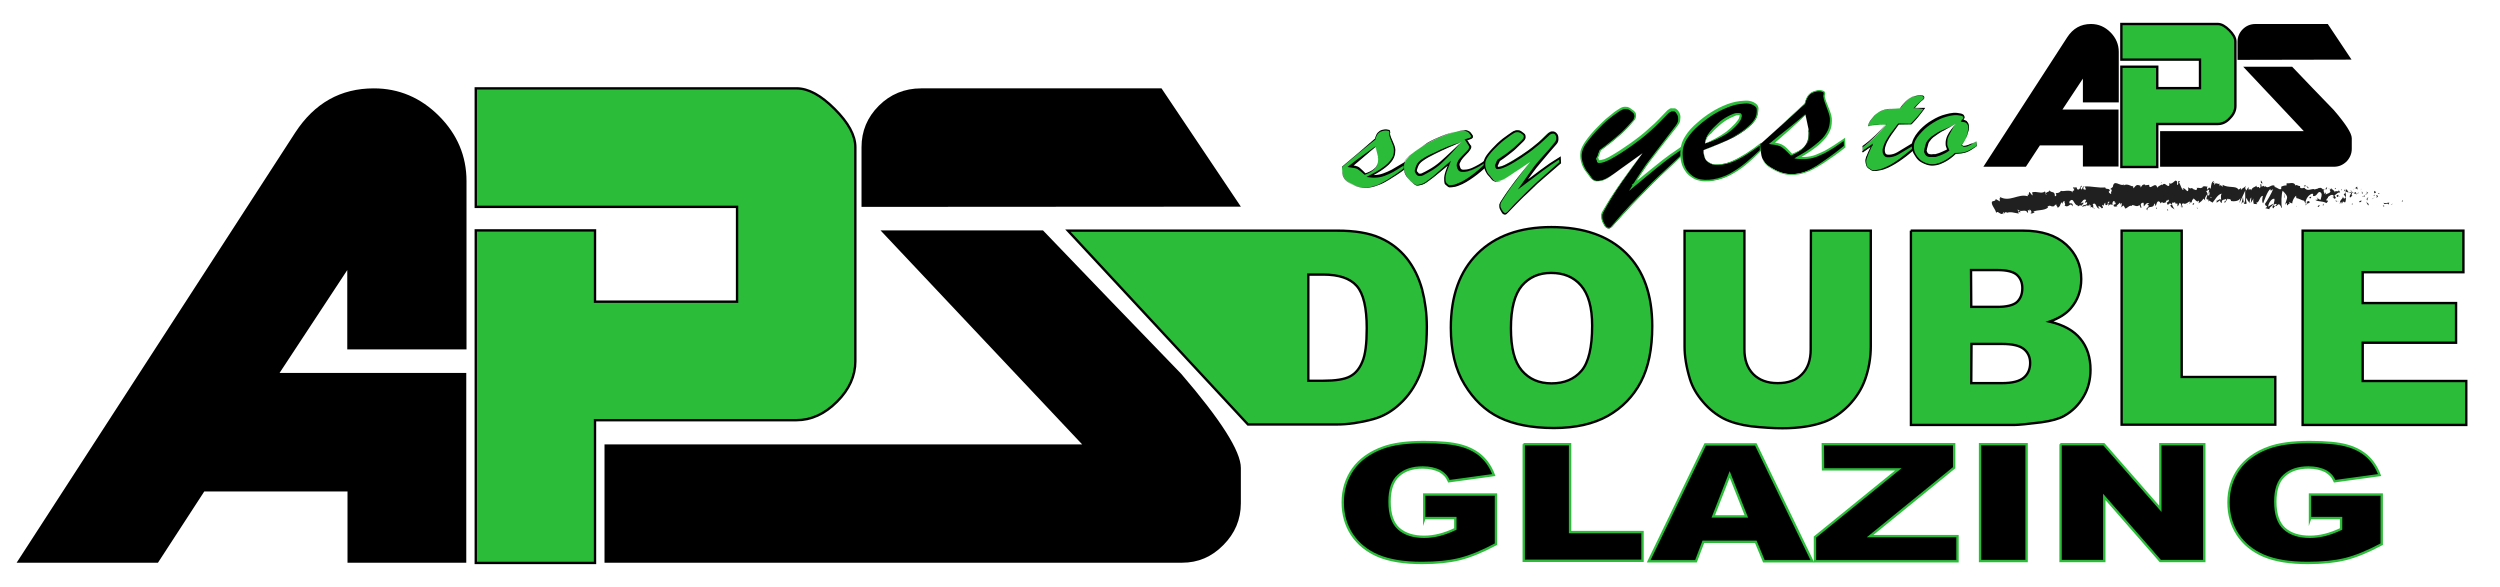 <?xml version="1.0" encoding="utf-8"?>
<!-- Generator: Adobe Illustrator 23.0.1, SVG Export Plug-In . SVG Version: 6.00 Build 0)  -->
<svg version="1.1" id="Layer_1" xmlns="http://www.w3.org/2000/svg" xmlns:xlink="http://www.w3.org/1999/xlink" x="0px" y="0px"
	 viewBox="0 0 1052.5 247" style="enable-background:new 0 0 1052.5 247;" xml:space="preserve">
<style type="text/css">
	.st0{fill:#202020;}
	.st1{fill:#2BBC39;stroke:#000000;stroke-miterlimit:10;}
	.st2{stroke:#2BBC39;stroke-miterlimit:10;}
	.st3{fill:#2BBC39;}
	.st4{fill:none;}
</style>
<g>
	<g>
		<g>
			<g>
				<g>
					<g>
						<path class="st0" d="M1011.2,85c0.3,0.1,0.3-0.6,0.3-0.8C1011.1,84.4,1011.2,85.3,1011.2,85z"/>
						<polygon class="st0" points="1007.1,86 1007.2,85.7 1006.5,86.3 						"/>
						<path class="st0" d="M1003.5,85.3c0.2,1.3,1.3,0,1.9,0.6l0.1,0.3l0.4-0.9C1005.1,85.3,1004,85.8,1003.5,85.3z"/>
						<path class="st0" d="M1001.2,81.3c0.1,0.6-0.6,0.4,0.5,0.2c0-0.1-0.1-0.1-0.1-0.2C1001.5,81.4,1001.4,81.4,1001.2,81.3z"/>
						<path class="st0" d="M1001.6,81.4C1002.1,81.5,1001.4,81,1001.6,81.4L1001.6,81.4z"/>
						<path class="st0" d="M999.7,81.4l0.6-0.4c-0.1-0.3-0.6-0.5-0.4-0.7C999.3,80.6,999.4,81,999.7,81.4z"/>
						<path class="st0" d="M999,82.4l0.3-0.2C999.3,82.1,999.2,82,999,82.4z"/>
						<path class="st0" d="M1000,81.9l-0.6,0.3c0.1,0.2,0,0.7,0.3-0.1C999.5,82.5,999.7,82.1,1000,81.9z"/>
						<path class="st0" d="M1000.3,82.2c0.3,0.4,0.6,0.6,0,1C1001.4,83.1,1001.3,82.1,1000.3,82.2z"/>
						<path class="st0" d="M1003.2,86.6l0.3,0.4l0.4-0.3C1003.7,86.8,1003.2,86.2,1003.2,86.6z"/>
						<path class="st0" d="M996.4,80.3c-0.1,0.3,0.1,0.8,0.1,1.2l0.5-0.3C996.6,81,996.3,80.7,996.4,80.3z"/>
						<path class="st0" d="M996.4,81.4l-0.6,0.4C996.3,82,996.4,81.7,996.4,81.4z"/>
						<polygon class="st0" points="998.7,83.8 999.9,83 998.5,83.8 						"/>
						<polygon class="st0" points="994,79.9 994.4,79.3 993.7,80.2 						"/>
						<path class="st0" d="M992.4,79.8c0.4-0.5-0.3-1,0.1-1.2c-0.5,0-0.8,0.5-1.2,0.9C991.7,79.1,992,79.2,992.4,79.8z"/>
						<path class="st0" d="M990.6,79.9c0.2-0.1,0.4-0.3,0.6-0.6C991.1,79.4,990.9,79.6,990.6,79.9z"/>
						<path class="st0" d="M994.7,81.5c0-0.2-0.1-0.7-0.4-0.9l0.1,0.9C994.5,81.5,994.6,81.5,994.7,81.5z"/>
						<path class="st0" d="M994.4,81.5L994.4,81.5c-0.3-0.1-0.5-0.1-0.6-0.2C994.1,81.4,994.1,81.4,994.4,81.5z"/>
						<path class="st0" d="M994.8,81.5C994.7,81.5,994.7,81.5,994.8,81.5C994.7,81.6,994.7,81.6,994.8,81.5z"/>
						<path class="st0" d="M997.2,82.9c-0.5,0.4-1.2,0.8-0.6,1.5C996.9,83.9,996.5,83.5,997.2,82.9z"/>
						<path class="st0" d="M994.9,82.6l0.6,0.3c0-0.2-0.1-0.6,0.2-0.8L994.9,82.6z"/>
						<polygon class="st0" points="994.6,82.9 994.9,82.6 994.7,82.5 						"/>
						<path class="st0" d="M991.7,80.9c-0.4,0.3-0.6,0.3-1,0.3c0.4,0.2,0.7,0.4,1.1,0.4C991.8,81.2,992.1,80.9,991.7,80.9z"/>
						<path class="st0" d="M993,81.2C993,81.2,992.9,81.2,993,81.2C992.9,81.3,993,81.3,993,81.2z"/>
						<path class="st0" d="M987.3,80.7c0,0.1,0,0.1,0,0.2V80.7L987.3,80.7z"/>
						<path class="st0" d="M991.8,81.7c0.3,0.2,0.5,0,0.6-0.2c-0.2,0.1-0.5,0.1-0.6,0C991.7,81.6,991.7,81.7,991.8,81.7z"/>
						<path class="st0" d="M989.6,80.2c0.1,0.2,0.3,0.4,0.5,0.5C990,80.4,989.7,80,989.6,80.2z"/>
						<path class="st0" d="M992.9,81L992.9,81C992.9,80.9,992.9,81,992.9,81z"/>
						<path class="st0" d="M992.9,81c-0.2,0.1-0.3,0.3-0.5,0.5c0.2,0,0.4-0.1,0.5-0.2C992.9,81.2,992.9,81.1,992.9,81z"/>
						<path class="st0" d="M985.7,85.8c0.1-0.8,0.9-1.3,1.5-0.5c0.6-0.5,0.6-3,0.2-4.5c-0.1,0.3-0.1,0.7-0.7,1
							c0.2,0.5,1.3,1.2,0.6,1.7c-0.9,0.3-0.6-0.4-1-0.8c0.3,1-1.2,1.2-1.2,2.7l0.8-0.4C985.8,85.3,985.5,85.6,985.7,85.8z"/>
						<path class="st0" d="M988.5,81l0.3-0.1c-0.3-0.2-0.5-0.5-0.8-1.2c-0.5,0.3-0.6,0.6-0.6,0.9L988.5,81L988.5,81z"/>
						<path class="st0" d="M990,81.1c-0.3,0.8-1,1.1-0.7,2c0.7,0,0.6-0.6,1.1-1C989.2,82.3,990.8,81.8,990,81.1c0.3,0,0.5,0,0.7,0
							c-0.2-0.1-0.4-0.3-0.6-0.5c0,0,0,0,0,0.1l0,0l0,0c0,0.1,0.1,0.2,0,0.1l0,0C990.1,81,990,81,990,81.1c-0.4-0.2,0-0.2,0.1-0.3
							v-0.1l0,0l-1.3,0.3C989.1,81.1,989.4,81.1,990,81.1z"/>
						<path class="st0" d="M997,86.7c0-0.1,0-0.1,0-0.2C996.9,86.6,996.9,86.7,997,86.7z"/>
						<path class="st0" d="M996.6,86.2c0.1-0.1,0.2-0.3,0.4-0.3c0.2,0.3-0.1,0.3-0.1,0.6c0.2-0.2,0.7-0.4,0.2-0.8l-0.1,0.1
							c-0.4-0.3-0.9-1.3-0.8-1.3C996.4,85.1,996.4,85.5,996.6,86.2z"/>
						<path class="st0" d="M994.2,84.4l-1,0.3l0.4,0.7V85C994.1,85.2,994.1,84.8,994.2,84.4z"/>
						<polygon class="st0" points="987.2,80.3 987.4,79.4 986.7,80.6 						"/>
						<polygon class="st0" points="985.8,80.2 985.9,79.5 985.6,79.9 						"/>
						<path class="st0" d="M918.9,86.2l-0.3,0.2C918.7,86.3,918.8,86.3,918.9,86.2z"/>
						<path class="st0" d="M920.9,86.2l0.1-0.3C920.8,86,920.8,86.2,920.9,86.2z"/>
						<path class="st0" d="M952.6,77.3c-0.4-0.8-0.8-1.8-0.8-1l0.1,0.9C952.1,77,952.4,77.1,952.6,77.3z"/>
						<path class="st0" d="M929.6,81.3c0,0.1,0.1,0.2,0.1,0.3c0.1-0.3,0.2-0.6,0.3-0.8C929.9,81,929.7,81.1,929.6,81.3z"/>
						<path class="st0" d="M936.9,85.4l-0.5-0.5C936.5,85.2,936.6,85.3,936.9,85.4z"/>
						<path class="st0" d="M908,87.2l-0.3,0.8C908.3,87.9,908,87.6,908,87.2z"/>
						<path class="st0" d="M971.9,79c-0.4-0.4-0.6-0.6-0.9-0.6C971.5,78.9,971.7,79.7,971.9,79z"/>
						<path class="st0" d="M910,76.7c-0.2,0.2-0.3,0.3-0.3,0.5C910,77,910.1,76.9,910,76.7z"/>
						<path class="st0" d="M969.9,78.3c0.1,0.1,0.1,0.1,0.2,0.2c0.3-0.1,0.6-0.2,0.9-0.1C970.7,78.1,970.4,77.8,969.9,78.3z"/>
						<path class="st0" d="M869,89.8C869,89.8,868.9,89.8,869,89.8C868.9,89.8,868.9,89.8,869,89.8z"/>
						<path class="st0" d="M856.4,84.3c0.1-0.1,0.3-0.1,0.5-0.2C856.8,84.2,856.7,84.2,856.4,84.3z"/>
						<path class="st0" d="M980.4,79.2C980.8,79.1,980.5,79.1,980.4,79.2L980.4,79.2z"/>
						<path class="st0" d="M981.5,82.7c-0.1,0.1-0.1,0.2-0.2,0.4C981.4,82.9,981.4,82.7,981.5,82.7z"/>
						<path class="st0" d="M970.7,84.2L970.7,84.2L970.7,84.2z"/>
						<path class="st0" d="M980.9,79.6c-0.1-0.1-0.2-0.2-0.4-0.3C980.5,79.4,980.7,79.5,980.9,79.6z"/>
						<path class="st0" d="M980.8,79.2c0.1,0.1,0.2,0.1,0.3,0.1C981.1,79.2,981.1,79.1,980.8,79.2z"/>
						<path class="st0" d="M980,79.2c0.2,0,0.3,0.1,0.5,0.1c-0.1-0.1-0.1-0.1-0.1-0.1C980.3,79.2,980.2,79.2,980,79.2z"/>
						<path class="st0" d="M889.6,85.6L889.6,85.6C889.4,85.9,889.5,85.8,889.6,85.6z"/>
						<path class="st0" d="M950.8,86.1L950.8,86.1L950.8,86.1L950.8,86.1z"/>
						<path class="st0" d="M943.6,86c0.5-1.1,0.7-0.9,1-0.7l-0.3-2.4L943.6,86z"/>
						<path class="st0" d="M904,85.9l0.7,0.8c-0.8,1.2-1.5,0.9-0.7,1.9c0.1-2.6,2.8-0.3,2.9-3l0.5,0.6c-0.1,0-0.2,0.1-0.3,0.1
							c0.9,1.2,0.6-1.9,1.8-1.5c0.5,0.2,0.7,0.6,0.5,0.9l0.9-0.7c0.3,0,0.2,0.5-0.1,0.5l1.4-0.2v0.1c0.2-0.4,0.6-1.1,0.8-1.3
							c0.4,0.4-0.2,0.3-0.1,0.6L913,84c0.3,0.7-0.3,1.3-0.8,1.2c0.7,2.6,0.6-0.7,2.2,0.9l-0.7,0.3c0.5,1.4,1,1,1.8,1.8
							c-0.2-0.5-1.7-2.3-0.8-3c0.3,0.2,0.6,0.3,1-0.2c0,1,0.5,0.7,1,0.7v1.2c0.6-0.4,0.6-1,0.9-1.5c0.6,0.1,0.8,1.1,0.9,1.9
							c1.1,0.2-0.7-1.5,0.6-1.7c0.9,0.5,1.5,0,2.6-0.8c0.6,0.4-0.1,0.8,0.1,1.1l0.6-1c0.1,0,0.1,0.3,0.1,0.5
							c0.5-0.4,0.1-1.2,0.8-1.5c0.2-1.3,1.5,2,2.4,0.5c0.2,0.4-0.1,0.8-0.1,1.2c1.3-1,1.1-0.7,2.1-2l0.8,0.9c-0.6-1,0.2-2,0.9-2.9
							c-0.2-0.5-0.4-0.9-0.6-1.1l1.2-0.7c0.1,0.2,0,0.7-0.2,1.2c0.1-0.1,0.2-0.2,0.2-0.3c0.4,0.5,0.2,1.2-0.1,1.8
							c-0.1-0.3-0.3-0.5-0.4-0.8c-0.3,0.8-0.6,1.5-0.6,2.3c0.1-0.1,0.2-0.3,0.4-0.3c-0.1,0.2-0.1,0.4-0.1,0.5s0.2-0.1,0.4-0.5
							l0.3,1.3l0.1-0.6l1.5,0.9c1.1-1.3,2.1-3.4,3.8-3.8c-0.5,1-0.2,1.6-0.2,2.8c-0.5-1.2-1.3,0.5-2.2,0.2c0.5,0.1,0.4,0.7,0.2,0.9
							l1.6-1.1c-0.1,1,0.3,0.8,0.7,1.2c-0.3-1.9,1.2-1.2,1.8-1.8c0,0.7-0.2,1.3-0.9,1.2c0.8,1.4,1.2-2.2,2-1c-0.2,0-0.3-0.1-0.4,0.2
							c0.5-0.6,1.6-0.1,1.3,0.5H939c1.3,0.3,3.9,0.2,4.2-1.4c0,0.2-0.3,1.9-0.4,2.3l2.5-5.4c-0.3,1.4,0.4,4.8-0.7,5.5
							c0.3,0.2,0.6,0.5,1.3,0c-0.2-0.2-0.5-2-0.1-2.2c0.7,1.6,0.5,0.9,1.4,2.2c-0.3-0.3,0.2-2.5,0.6-2.4c-0.1,0.3-0.1,2.2-0.3,2.4
							l1.3-2.1c-0.3,0.4-0.2,1.8,0.1,2.5c-0.1-0.4,1,0.1,1.4-0.1l-0.5-0.6c1.4,0.4,1.5-3,2.9-2.8c-0.2,0.5-0.6,2.7,0.1,3.1
							c0.4-1.1,1.8-5.2,3-6l0.2,0.7l1-0.7c-0.6,1.6-2.5,5-3.5,6.3c0.5,0.6,0.1,0.8,0.8,0.8c0.3,0.6-0.5,0.9-0.7,0.9l1.8,0.5
							c0-1.2,1.5-1.2,1.5-2.3l-2,1.2c0-1.2,1.4-3.6,2.6-3.3c0.3,0.6-0.4,2.3-0.4,2.7c0.2-0.4,1.3-0.8,1.4-0.4l-0.6,0.7
							c0.6,0.6,1.3-1.6,2-0.3c0.3,0.1,0.7,1.7,0.8,1c-0.4-1.5-0.2-6,0.3-7.1c0.1,0.1,1.5,1.5,1.8,2.3c0.4,1.2-0.9,2.7-0.6,3.7
							c0-0.4,0.4-0.8,0.5-0.9c0.3,0.3-0.2,1.1,0.5,1c0.2-1.2,1.4,0.2,0.4-1.1c0.6-0.3,0.6,0.3,1.5,0.3c-0.2-0.9,0.9-2.8,1.6-3.2
							c-0.1,0.3,0.1,0.8,0.1,1c1.3,0.2,2,0.9,3.2,1.1c0.1,0.3,0.6,0.8,0.4,1.3c0.2-0.2,0.4-0.7,0.8-0.7c0.6,1.2-0.8,0.1-0.5,1.5
							c0.1-0.8,1.1-1,1.7-1.3c-0.1-1.2-1.2-0.4-1.8,0.1c0.1-1.6,1.2-3.2,2.6-3.8c1.1-0.3,0.4,1.1,0.6,0.9c1.9,0.5,1.9-2.7,3.4-1.3
							c0.6,1.1-0.2,2-0.1,2.8c-0.9,0.3-1.2-0.8-1.8-0.8l0.6,0.6c-0.3,0.3-0.9,0.5-1.2,0.2c0.5,1,3.2,0.5,4.7,1.5
							c0.3-0.3,0.8-0.6,0.6-1.1l-0.5,0.1c-0.4-0.9,1-1.1,0.5-1.5c0.7-0.5,1.5-1.3,2.4-0.8v1.2c0-0.4-0.6-0.8-0.8-0.5
							c0.5-0.5,1.2,1.7,1.8,0.3l-0.6-0.9c0.7-0.5,1.7-1.6,2.4-1.2c-0.3-1.2-0.2,0.1-0.6-1.3c0.3,1.7-2-0.3-1.5,1.5
							c-0.4-1.6-0.9-0.8-1.6-2.2c0,0.4,0.2,0.8-0.5,0.5c0,0.1-0.1,0.3-0.2,0.3l0,0V80c0,0.1,0,0.1,0,0c0.2,0.2,0.3,0.4,0.3,0.7
							c-0.5,0.9-1.5,0.7-1.9,1.2c-0.4-0.2,0.2-0.4,0-0.9l-0.6,0.7c0-0.9-0.9-1.5,0.1-1.9l-0.8-0.1c-0.5-0.6-1.1-0.8-1.6-0.5
							c-0.4-0.2-1.1,0.9-0.6,0.2l-1.4,0.4v-0.2c-1.3-0.2-2.9,1.2-4.2-0.6c-0.5,0.2-0.9,0.4-1.7,0.1l-0.1-0.8
							c-0.6,0.2-1.7-0.9-1.9-0.1c-0.5-2-2.8-0.7-3.7-1.1l-0.1,1c-0.6-0.1-1.4,0.1-2.2,0.5v0.9c-0.7,0.7-1.8-0.8-3-0.8
							c0.1-0.3,0.4-0.2,0.6,0c-1.3-2-3,1.2-4.2-0.3c-0.4,0.3-0.6,0.2-0.7-0.1h0.1h-0.1c-0.1-0.2-0.3-0.4-0.4-0.5
							c0.1,0.2,0.3,0.4,0.4,0.5c-0.3,0-0.6,0.1-1,0.3l-0.1-1h-0.1c-0.4-0.4-0.3,0.4-0.2,1.2c-0.2,0.1-0.4,0.3-0.5,0.5
							c-0.2-1.5-1,0.5-1.3-1.2c-0.3,0.8-1.8,0.5-2.1,2.1c0-0.2-0.1-0.3,0.1-0.3c-0.4-0.2-0.7-0.4-1.2,0l-0.1-1.2l-0.9,1.5
							c-0.5-0.8-0.7-1.2-0.1-2c-1.3,1.3-1,0.5-2.2,1.8l0.1-0.8c-0.4,0-1,1-1.3,0.4c-0.8-1.4-4.2-0.4-6.5-1.8c0.4,2.2-1-1.1-1.1,0.7
							c-0.1-0.6-0.5-0.9,0-1.2c-1.1,0.5-1.7-0.9-2.5,0.6c-0.1-0.6,0.3-0.8,0.2-1.1c-0.1,0.1-0.4,0.5-0.5,0.1
							c-0.1-0.3,0.2-0.5,0.4-0.7c-1.2,0.1-1.3,1.7-1.5,3.3c-0.6-0.8-0.8-0.7-1.3,0.4c-0.2-0.5-0.6-1.1,0.2-1.2
							c-0.4-0.1-2.5-0.8-2.5,0.5c-0.1-0.3-0.6-0.1-0.6,0c-0.9-0.1-1-0.2-1.8-0.1l0.3,0.2c-0.4,1.4-0.7,0.3-1.5,0.5v-0.2
							c-1.7-1.1-0.7,0.5-2.3-0.8l0.1,1c-0.2,2-1.5-1.2-2.4-0.4l0.4,0.5c-0.6,0.7-1.5-2.7-1.9-3c-0.1-0.2,0.2-0.3,0.4-0.4
							c-1.4-1.2-0.2,1.2-1.2,1.4c-0.2-0.7,0.3-1.6-0.5-1.8c-0.4-0.5-1.9,2.1-3,0.9c0.2,0.5,0.4,1-0.1,1.3c-0.7,0.2-1.9-1.9-2.6-0.3
							c-0.1-0.1-0.1-0.3-0.1-0.4c-0.6,0.4-1.8,0.7-2.1,1.5c-0.6-3.2-3.4,1.6-3.4-1.3l-1.7,0.2v-0.3c-1.1-0.2-1.5,0.6-1.8,1.2
							c-0.3-0.2-0.1-0.5-0.1-0.7c-1.6-0.6-1.8-0.4-3,1.1l-0.2-1c-0.4,0.6-2.3-1.4-3.9-0.2c0-0.1,0-0.3,0.2-0.5
							c-1.7,1.2-4.3-2.5-4.8,1.1l-1.1,0.9c1.5,0.2-0.2,1.5,0.5,2c-0.6,0.2-1.6-1-0.8-1.2l0.1,0.2c0.2-1.8-1.8-0.5-1.9-1.7
							c-3,0.3-5.8-0.6-8.6-0.4l0.5,1.3c-0.3,0-0.6,0-0.9,0c-0.3-0.3-0.5-1.1,0.3-1.1c-0.5-0.8-1.1,0.8-1.1,1.1
							c-1.4-0.5,0.4-1.6,0-1.6l-0.6,0.2l0.1,0.2c-0.4,0.6-0.4,1.2-1.2,1.2c-0.6-0.2-0.4-0.9-0.6-0.9c0-0.1-0.1-0.1-0.3,0h-1.2
							l0.6,1.1c-0.5,0.6-1.1,0-0.5,1.2c-1-1.8-4.5-0.3-5.1-0.9c-0.6,0.9-1.4,1-2.3,1c0.3,0.2,0.6,1.4-0.3,1.3c0-2.6-1.6-1-2.4-2.7
							c0.7,1.2-2.2,0.6-1.1,2.2c-0.6-0.1-0.2-1-0.7-1.5c-1.5,1.2-3.5-0.3-5.4,0.4c0,0.4,0.4,0.8,0.1,1.3l-1.2-1.5
							c-0.4,0.2-0.1,2-0.9,1c0.1,0.3,0.4,0.7,0.1,0.8c-2-0.6-3.9,0.1-5.8,0.6c-1.9,0.5-3.9,0.9-6-0.4c0.6,0.6,0.3,0.7-0.1,0.8
							c0.3,0.1,0.1,0.9,0.3,1.2l-1.8-1c-0.1,1.3-1.7,0.4-1.7,1.6l0.1-0.5c-0.4,1.5,1.5,3,1.8,4.8c0.5-1.7,2.4,2,3.1-0.5
							c0.4,0.3-0.1,0.7,0.1,1.1c0.2-0.9,0.6-1.1,1.3-0.9l-0.1,0.2c1.9-0.6,2.9,0,5.1,0.3l-0.3-0.9c0.5,0.1,0.6,0.3,0.9,0.5
							c0.4-1.4-1.3,0.1-1-1.4c0.9,1.7,3.3-0.5,4.1,1.5c0.7-0.1-0.4-1.1,0.4-1.2l0.3,0.6l0.1-0.8c0.5,0.1,0.8,0.7,0.9,1.2
							c-0.1,0-0.3,0.2-0.5,0.3c0.7,0.6,1.7-0.5,1.9-0.3l-0.7-0.3c1.9-0.9,4.4-0.3,6.2-1.7L862,87c1.4-1,1.2,0.3,2.8-0.2l-0.1,0.1
							c0.3-0.5,0.6-0.8,1.1-0.8c-0.4,0.6,0.8,0.9,0.4,1.5c1.5-1.1,0.7-0.8,1.7-2.5l0.3,0.7c0.3-0.7,0.3-1.1,1.1-1.2
							c-0.6,0.7,0.6,1.1-0.1,1.9c1.8,1.4,2.4-1.8,3.3,0.4c0.6-2-1.6-1-1.2-1.4c-0.5-0.6,0.6-1.5,1.1-1.3c0.6,0,1.1,2.4,2.5,2.3
							c-0.1,0-0.1,0.2-0.3,0.2c0.6,0.5,0.9-0.8,1.7,0c0.3-1.2,0.8,0,0.8-1.5l-1.2,0.5c0.6-0.5,1.2-2.3,2.4-1.5
							c-0.1,0.3-0.4,0.8-0.6,1c0.4,0.4,0.6-0.4,1,0.1c0,1.5-1.5,0.5-2.1,1.6c0.4,0.6,1.4-1.2,1.1,0.5c0.4-2.1,1.4,0.2,2.1-1.5v1
							c0.1-0.2,0.4-0.6,0.6-0.6l-0.4,1.2c0.6-1.1,1.5,0.8,2.1,0.2c-1.5,0.1-0.4-1.1-1.1-1.7c1.8-1.3,1.2,2.3,3.2,1.7
							c-0.3,0.2-1.1-0.5-0.6-1c0.4,0.2,0.9,0.5,1.2,1c1.4-0.3-0.3-1,0.3-1.5c0.6,1.1,0.6-0.5,1.2-0.9l0.1,1c1.6,0.5,0.3-1.9,1.8-1.3
							l-1.2,1l0.7-0.4l-0.1,1.1c0.7-0.9,1-0.7,1.8-0.4c-0.2-0.7,0-1.7,0.7-1.7c0.5,0.6-0.2,0.9,0.7,0.7c-0.2,0.6-0.4,1.3-0.8,0.5
							c0,0.3-0.2,0.6-0.2,0.9c0.6,0.6,1.3,0.1,1.7,0.1c-0.1,0-0.3-0.1-0.4-0.2l1.4-1.3c0.3,0.4,0.1,0.7-0.1,0.9
							c0.3-0.1,0.5-0.6,0.9-0.7c-0.1,0.8,0,1.5-0.6,1.9l1.3-0.9c0.1,0.3,0.7,0.9,0.6,1.2c0.7,0.4,1.8-1.5,2.8-1
							c0.1-0.2,0.2-0.3,0.4-0.4c0.9,0.1,1.8,1,2.9,0l0.6,1.3c0.8-0.3-0.9-1.7,0.6-2.2c1-0.5,0.4,1.2,0.7,1.5
							c0.5-0.7,1.4-2.1,2.3-1.1C904.6,85.9,904.3,85.7,904,85.9z M923.8,85.8c-0.2,0.2-0.6,0.7-0.7,0.3
							C923.3,85.1,923.4,85.6,923.8,85.8z M931.1,83.1c-0.2,0.3-0.4,0.2-0.6-0.2C930.6,82.9,930.9,82.9,931.1,83.1z M977.2,79.6
							L977.2,79.6C976.7,79.2,976.9,79.4,977.2,79.6z M978.1,80.1c0.1-0.1,0.1-0.3,0.1-0.4c-0.1,0.2-0.3,0.2-0.6,0.1
							C977.7,80.1,977.8,80.3,978.1,80.1z M873.5,79l0.2,0.2C873.3,79.5,873.4,79.2,873.5,79z"/>
						<path class="st0" d="M936.9,85.1c-0.1-0.2-0.1-0.3-0.1-0.4C936.7,84.8,936.7,85,936.9,85.1z"/>
						<path class="st0" d="M908.1,87.1C908.1,87,908.1,87,908.1,87.1c-0.1,0-0.1,0.1-0.1,0.2L908.1,87.1z"/>
						<path class="st0" d="M967,87c-0.2-0.2-0.3-0.3-0.3-0.4C966.7,86.8,966.7,87,967,87z"/>
						<path class="st0" d="M983.4,79.1l-0.6,0.2c0.3,0,0.4,0.2,0.6,0.4C983.4,79.4,983.3,79.1,983.4,79.1z"/>
						<path class="st0" d="M990.2,86.1c0.1-0.1,0.2,0,0.3-0.1v-0.3C990.2,85.7,989.9,85.9,990.2,86.1z"/>
						<path class="st0" d="M983.7,82.3c0,0.8,0.4,0.6,0.8,0.5h-0.1C984.7,81.6,984.2,82,983.7,82.3z"/>
						<path class="st0" d="M984.6,82.7c0.1,0,0.3,0,0.4,0C985.1,82.3,984.9,82.7,984.6,82.7z"/>
						<path class="st0" d="M979.4,79.7c0.2,0.2,0.2-1,0.3-0.7C980,78.1,978.3,80.1,979.4,79.7z"/>
						<polygon class="st0" points="986.2,85.6 986.2,84.8 985.8,85.3 						"/>
						<path class="st0" d="M983.2,84.6l0.6,0.3c0-0.2,0.1-0.3,0.2-0.3C983.6,84.6,983.2,84.3,983.2,84.6z"/>
						<path class="st0" d="M984,84.7c0.2,0,0.4,0.1,0.5-0.1C984.4,84.6,984.2,84.6,984,84.7z"/>
						<polygon class="st0" points="985.3,85.8 985.2,85.5 984.8,85.4 						"/>
						<path class="st0" d="M973,82.8l-0.7,0.2c-0.1,0.3,0.1,0.6,0.4,0.5C972.8,83.3,973.1,83.2,973,82.8z"/>
						<path class="st0" d="M978.3,86.3c-0.2-0.2-0.2-0.4-0.3-0.7l-0.1,1L978.3,86.3z"/>
						<path class="st0" d="M976.3,86.3c-0.1,0.3-1.1,0.8-0.2,0.8C976.3,86.8,976.9,86.6,976.3,86.3z"/>
						<polygon class="st0" points="961.6,83.2 961.8,83.2 961.9,81.2 						"/>
						<path class="st0" d="M956.8,87.6c0.8,0.4,0.3-1,0.9-0.5c0.3-0.4-0.6-0.4-0.3-0.8C956.9,86.7,956.6,86.4,956.8,87.6z"/>
						<path class="st0" d="M957.4,86.3c0.1-0.1,0.2-0.2,0.3-0.3C957.6,86.2,957.5,86.3,957.4,86.3z"/>
						<polygon class="st0" points="854.4,83.7 853.8,83.5 854.2,84 						"/>
						<path class="st0" d="M853.6,85.2l-0.3-1l-0.1,1C853.3,85.1,853.4,85,853.6,85.2z"/>
						<path class="st0" d="M925.2,88v-0.3c-0.1-0.3-0.2-0.3-0.4-0.3L925.2,88z"/>
						<polygon class="st0" points="918.2,87.3 918.3,87.3 918.1,86.3 						"/>
						<path class="st0" d="M912.3,88.6c0.3,0,0.5-0.2,0.8-0.2C912.6,88.7,912.3,87.4,912.3,88.6z"/>
					</g>
				</g>
			</g>
		</g>
	</g>
</g>
<g>
	<path d="M146.3,236.9v-30H86l-19.5,30H7L124.3,55.8c8.1-12.4,19.1-18.6,33.1-18.6c10.5,0,19.7,3.9,27.4,11.6s11.6,16.9,11.6,27.4
		v70.9h-50.2v-33.4L117.7,157h78.6v79.9H146.3z"/>
	<path class="st1" d="M335.3,176.9h-84.8V237h-50.2V97h50.2v30h59.8V87.1h-110V37.2h135c5,0,10.3,2.9,16.1,8.7
		c5.8,5.8,8.7,11.1,8.7,16.1v90.1c0,6.2-2.6,11.9-7.7,17C347.2,174.3,341.5,176.9,335.3,176.9z"/>
	<path d="M497.7,236.9H254.5v-49.8h201.1L370.7,97h68.4c19.4,20.2,38.8,40.4,58.2,60.4c16.7,19.4,25.1,32.6,25.1,39.6v14.9
		c0,6.8-2.5,12.7-7.4,17.6C510.1,234.5,504.3,236.9,497.7,236.9z M362.7,87.1V62c0-6.8,2.4-12.6,7.3-17.5c4.8-4.8,10.8-7.3,17.8-7.3
		H489L522.4,87L362.7,87.1L362.7,87.1z"/>
</g>
<g>
	<path class="st1" d="M449.6,97.1H563c7.4,0,13.4,1,17.9,3c4.6,2,8.3,4.9,11.3,8.6c3,3.8,5.1,8.1,6.5,13.1c1.3,5,2,10.3,2,15.8
		c0,8.7-1,15.5-3,20.3s-4.8,8.9-8.3,12.1c-3.5,3.3-7.3,5.4-11.4,6.5c-5.5,1.5-10.6,2.2-15.1,2.2h-37.5L449.6,97.1z M550.8,115.6
		v44.7h6.2c5.3,0,9-0.6,11.3-1.8s4-3.2,5.2-6.1c1.3-2.9,1.9-7.7,1.9-14.2c0-8.7-1.4-14.6-4.2-17.8s-7.5-4.8-14.1-4.8L550.8,115.6
		L550.8,115.6z"/>
	<path class="st1" d="M610.8,138c0-13.4,3.7-23.7,11.2-31.2c7.4-7.4,17.8-11.2,31.1-11.2c13.6,0,24.1,3.7,31.5,11s11,17.5,11,30.7
		c0,9.6-1.6,17.4-4.8,23.5s-7.9,10.9-13.9,14.3c-6.1,3.4-13.7,5.1-22.7,5.1c-9.2,0-16.9-1.5-22.9-4.4s-10.9-7.6-14.7-13.9
		C612.7,155.6,610.8,147.6,610.8,138z M636.1,138.2c0,8.3,1.5,14.2,4.6,17.8s7.2,5.4,12.5,5.4c5.4,0,9.6-1.8,12.6-5.3
		s4.5-9.9,4.5-19c0-7.7-1.6-13.3-4.7-16.9c-3.1-3.6-7.3-5.3-12.6-5.3c-5.1,0-9.2,1.8-12.3,5.4C637.7,123.9,636.1,129.8,636.1,138.2z
		"/>
	<path class="st1" d="M762.4,97.1h25.2v48.7c0,4.8-0.8,9.4-2.3,13.7s-3.9,8-7.1,11.3c-3.2,3.2-6.6,5.5-10.1,6.8
		c-4.9,1.8-10.8,2.7-17.7,2.7c-4,0-8.3-0.3-13-0.8c-4.7-0.6-8.6-1.7-11.8-3.3c-3.2-1.7-6.1-4-8.7-7.1c-2.6-3-4.4-6.2-5.4-9.4
		c-1.6-5.2-2.3-9.8-2.3-13.8V97.2h25.2V147c0,4.5,1.2,7.9,3.7,10.5c2.5,2.5,5.9,3.8,10.3,3.8c4.4,0,7.8-1.2,10.2-3.7
		c2.5-2.5,3.7-6,3.7-10.5L762.4,97.1L762.4,97.1z"/>
	<path class="st1" d="M804.4,97.1h47.3c7.9,0,13.9,2,18.2,5.9c4.2,3.9,6.3,8.7,6.3,14.5c0,4.8-1.5,9-4.5,12.4
		c-2,2.3-4.9,4.1-8.8,5.5c5.9,1.4,10.2,3.8,13,7.3c2.8,3.4,4.2,7.8,4.2,13c0,4.2-1,8.1-3,11.4c-2,3.4-4.7,6.1-8.1,8
		c-2.1,1.2-5.3,2.1-9.6,2.7c-5.7,0.7-9.5,1.1-11.3,1.1h-43.6V97.1C804.5,97.1,804.4,97.1,804.4,97.1z M829.9,129.2h11
		c3.9,0,6.7-0.7,8.2-2c1.5-1.4,2.3-3.3,2.3-5.9c0-2.4-0.8-4.2-2.3-5.6c-1.5-1.3-4.2-2-8.1-2h-11.2L829.9,129.2L829.9,129.2z
		 M829.9,161.3h12.9c4.4,0,7.4-0.8,9.2-2.3s2.7-3.6,2.7-6.2c0-2.4-0.9-4.4-2.6-5.8c-1.8-1.5-4.9-2.2-9.3-2.2H830L829.9,161.3
		L829.9,161.3z"/>
	<path class="st1" d="M893.2,97.1h25.3v61.6h39.4v20.1h-64.7V97.1z"/>
	<path class="st1" d="M969.4,97.1h67.7v17.5h-42.4v13h39.3v16.7h-39.3v16.1h43.6v18.5h-68.9V97.1z"/>
</g>
<g>
	<path class="st2" d="M599.6,218.4v-10.2h30.2v20.9c-5.8,3.1-10.9,5.2-15.4,6.3c-4.5,1.1-9.7,1.6-15.8,1.6c-7.5,0-13.6-1-18.4-3
		c-4.7-2-8.4-5-11-8.9c-2.6-3.9-3.9-8.5-3.9-13.6c0-5.4,1.5-10,4.3-14c2.8-3.9,7-7,12.5-9c4.3-1.6,10-2.4,17.3-2.4
		c7,0,12.2,0.5,15.7,1.5c3.4,0.9,6.4,2.5,8.6,4.5c2.3,2.1,4,4.7,5.2,7.9l-18.9,2.6c-0.8-1.9-2.1-3.3-3.9-4.3
		c-1.9-0.9-4.2-1.5-7.1-1.5c-4.3,0-7.7,1.1-10.2,3.4c-2.6,2.3-3.8,6-3.8,11c0,5.3,1.3,9.1,3.9,11.4c2.6,2.3,6.2,3.4,10.7,3.4
		c2.1,0,4.3-0.3,6.3-0.8c2-0.5,4.3-1.3,6.8-2.5v-4.6h-13L599.6,218.4L599.6,218.4z"/>
	<path class="st2" d="M641.4,187H661V224h30.5v12.1h-50V187z"/>
	<path class="st2" d="M739.2,228.1h-22.1l-3.1,8.2h-19.9l23.8-49.2h21.3l23.8,49.2h-20.4L739.2,228.1z M735.2,217.4l-7-17.7
		l-6.9,17.7H735.2z"/>
	<path class="st2" d="M767.4,187h55.3v9.9l-35.4,28.8h36.8v10.6h-60v-10.2l35.1-28.5h-31.7L767.4,187L767.4,187L767.4,187z"/>
	<path class="st2" d="M833.6,187h19.6v49.2h-19.6V187z"/>
	<path class="st2" d="M867.4,187h18.3l23.8,27.2V187h18.5v49.2h-18.5l-23.6-27v27h-18.4V187z"/>
	<path class="st2" d="M972.5,218.4v-10.2h30.2v20.9c-5.8,3.1-10.9,5.2-15.4,6.3c-4.5,1.1-9.7,1.6-15.8,1.6c-7.5,0-13.6-1-18.4-3
		c-4.7-2-8.4-5-11-8.9c-2.6-3.9-3.9-8.5-3.9-13.6c0-5.4,1.5-10,4.3-14c2.8-3.9,7-7,12.5-9c4.3-1.6,10-2.4,17.3-2.4
		c7,0,12.2,0.5,15.7,1.5c3.4,0.9,6.4,2.5,8.6,4.5c2.3,2.1,4,4.7,5.2,7.9l-18.9,2.6c-0.8-1.9-2.1-3.3-3.9-4.3
		c-1.9-0.9-4.2-1.5-7.1-1.5c-4.3,0-7.7,1.1-10.2,3.4c-2.6,2.3-3.8,6-3.8,11c0,5.3,1.3,9.1,3.9,11.4c2.6,2.3,6.2,3.4,10.7,3.4
		c2.1,0,4.3-0.3,6.3-0.8c2-0.5,4.3-1.3,6.8-2.5v-4.6h-13L972.5,218.4L972.5,218.4z"/>
</g>
<g>
	<g>
		<path class="st3" d="M565,70.9c0-0.2,0-0.5,0-0.7c4.7-3.9,9.3-7.7,13.9-11.7c0.6-2.2,1.7-3.5,4.1-3.8c0.7-0.1,1.4,0.1,1.8,0.2
			c0.3,0.2,0.2,0.2,0.3,0.6s-0.2,0.5-0.1,1c0.1,0.5,0.4,1.3,0.7,2s0.7,1.6,1,2.5c0.3,0.8,0.5,1.4,0.5,2.3c0,1.3-0.2,2.5-1,3.8
			s-1.9,2.4-3.5,3.5c-1.5,1.2-3.9,2.5-5.8,3.5c0.7,0.1,1.6,0.2,2.3,0.1c1.4-0.1,2.3-0.2,3.6-0.7s2.5-1,3.9-1.8
			c1.4-0.7,3.2-1.9,4.6-2.8c0,0.7,0.1,1.3,0.1,2c-2.5,2-6.4,4.4-8.9,5.8c-2.6,1.3-4.7,2.1-7.1,2.2c-3,0.2-5-0.7-7.3-2
			c-1.3-0.7-2-1.5-2.5-2.6C565.1,73.2,565.2,72.2,565,70.9z M580.1,65.9c-0.3-1.4-0.7-2.8-0.9-4.2c-3.4,2.9-6.9,5.6-10.5,8.3
			c1.1,0.2,2.4,0.2,3.4,0.9s1.8,1.6,2.7,2.4c1.5-0.6,3-1.2,4.1-2.4s1.3-2.5,1.3-3.9c0-0.2,0-0.3-0.1-0.5
			C580,66.3,580.2,66.1,580.1,65.9z"/>
		<g>
			<path d="M565,70.9v-0.7l0,0c4.6-3.9,9.3-7.8,13.8-11.8v0.1c0.2-0.6,0.4-1.3,0.7-1.9c0.3-0.6,0.8-1.1,1.4-1.5
				c0.6-0.4,1.3-0.5,1.9-0.6c0.7-0.1,1.4,0,2.1,0.2l0,0l0,0c0.1,0,0.1,0.1,0.2,0.2c0.1,0.1,0.1,0.2,0.1,0.3c0,0.2,0,0.2,0.1,0.4
				c0,0.5-0.2,0.6-0.1,0.8c0.1,0.4,0.2,0.9,0.4,1.4c0.4,0.9,0.8,1.9,1.2,2.8c0.2,0.5,0.4,1,0.5,1.5s0.2,1.1,0.1,1.6
				c0,1.1-0.3,2.2-0.8,3.1c-1,1.9-2.7,3.3-4.4,4.5s-3.5,2.2-5.3,3.2l-0.2-0.9c0.6,0.1,1.3,0.1,1.9,0.1c0.6,0,1.3-0.1,1.9-0.2
				c1.2-0.2,2.4-0.7,3.6-1.2c1.2-0.5,2.3-1.1,3.4-1.8l3.4-2l0.6-0.3v0.7l0.1,2v0.2l-0.1,0.1c-2.2,1.7-4.6,3.2-6.9,4.6
				c-1.2,0.7-2.4,1.4-3.7,1.9s-2.6,1-4,1.2s-2.8,0.3-4.1,0c-1.4-0.2-2.7-0.8-3.9-1.4s-2.5-1.4-3.1-2.6c-0.4-0.6-0.6-1.3-0.7-1.9
				C565.1,72.3,565.1,71.6,565,70.9z M565,70.9c0.1,0.7,0.1,1.4,0.2,2.1c0.1,0.7,0.4,1.3,0.7,1.9c0.7,1.2,1.9,2,3.1,2.6
				c1.2,0.6,2.5,1.1,3.9,1.3c1.4,0.2,2.7,0.1,4.1-0.1c1.3-0.3,2.6-0.7,3.9-1.3c1.3-0.6,2.4-1.3,3.6-2c2.3-1.5,4.6-3,6.7-4.7
				l-0.1,0.3l-0.1-2l0.6,0.3l-3.4,2.1c-1.1,0.7-2.3,1.4-3.5,1.9s-2.5,1.1-3.8,1.3c-0.7,0.1-1.3,0.2-2,0.2s-1.4,0-2-0.1l-1.6-0.2
				l1.5-0.8c1.8-0.9,3.6-1.9,5.2-3.1c1.7-1.1,3.2-2.5,4.1-4.2c0.5-0.8,0.7-1.8,0.7-2.7c0.1-1-0.1-1.9-0.5-2.9s-0.8-1.9-1.1-2.8
				c-0.2-0.5-0.3-1-0.4-1.6c0-0.3,0.2-0.7,0.1-0.7c0,0-0.1-0.3-0.1-0.4l0,0c0,0,0,0-0.1-0.1l0,0c-0.5-0.2-1.2-0.3-1.8-0.2
				s-1.2,0.2-1.8,0.5c-0.5,0.3-1,0.7-1.3,1.3c-0.3,0.5-0.6,1.1-0.7,1.8v0.1l0,0c-4.7,3.8-9.4,7.7-14,11.6l0,0L565,70.9z"/>
			<path d="M580.1,65.9c-0.3-1.4-0.6-2.8-1-4.2h0.1l-5.1,4.4c-1.7,1.5-3.4,2.9-5.1,4.3l-0.2-0.9c0.6,0.1,1.2,0.2,1.8,0.3
				c0.6,0.1,1.3,0.4,1.8,0.8c1,0.8,1.8,1.7,2.6,2.5l-0.3-0.1c1.6-0.5,3.2-1.2,4.3-2.4c0.6-0.6,0.9-1.4,1.1-2.2
				c0.1-0.4,0.1-0.8,0.1-1.3c0-0.2,0-0.4-0.1-0.6C580,66.3,580.2,66.1,580.1,65.9z M580.1,65.9c0.1,0.2-0.1,0.4,0,0.6
				s0.1,0.4,0.1,0.6c0,0.4,0,0.8-0.1,1.3c-0.1,0.8-0.4,1.7-1,2.3c-1.1,1.4-2.7,2.2-4.3,2.8l-0.2,0.1l-0.2-0.1
				c-0.9-0.8-1.8-1.6-2.7-2.2s-2-0.6-3.2-0.8l-1.2-0.2l0.9-0.7c1.7-1.4,3.5-2.7,5.3-4l5.4-3.9l0.1-0.1v0.1
				C579.5,63.1,579.8,64.5,580.1,65.9z"/>
		</g>
	</g>
	<g>
		<path class="st3" d="M595.9,63.6c3.2-2.3,8-5,11.6-6.3c3.5-1.4,5.8-2.1,9.1-2.4c0.8-0.1,1,0.2,1.7,0.4c0.6,0.2,0.9,0.7,1.2,1.2
			c0.3,0.3,0.5,0.6,0.5,1s-0.1,0.6-0.6,0.8s-1.4,0.5-2,0.7c0.3,0.4,0.6,0.7,0.7,1.2c0.2,0.4,0.6,0.7,0.7,1.2
			c0.2,0.4,0.3,0.2,0.3,0.9c0,0.7-1.1,1.9-1.9,2.6c-0.7,0.7-2.1,2.1-2.5,2.9c-0.5,0.8-0.9,1.4-0.7,2.3c0.4,1.5,0.7,2.2,3.1,2
			c2.4-0.2,6.4-2.5,8.5-4.1c0.1,0.6,0.1,1.2,0.1,1.8c-3.7,3.3-9.2,8.1-14.1,8.7c-1.8,0.2-1.6,0-2.4-0.7s-0.7-1.1-0.8-2.2
			c-0.2-1.9,1.1-4.8,1.9-6.7c-2.3,2-6.2,5.3-8.3,6.9s-2.7,2-4.9,2.3c-1,0.2-1.5-0.4-2.3-1.1c-0.8-0.6-1.9-1.7-2.5-2.7
			c-0.7-1-1.2-2.4-1.2-3.6c0-0.9-0.1-1.5,0.3-2.3c0.3-0.8,0.6-1.2,1.4-2C593.4,65.5,594.7,64.5,595.9,63.6z M615.2,59.8
			c-4.3,1.5-11.1,4.4-14.5,6.3c-3.3,1.9-3.9,2.7-4.6,5.3c-0.3,0.9,0.3,1.1,0.6,1.6s0.7,0.6,1.2,0.6s0.8-0.1,1.6-0.5
			c2.8-1.4,5-2.8,7.7-5.1C609.7,65.6,612.9,62.3,615.2,59.8z"/>
		<g>
			<path d="M595.9,63.6c1.8-1.3,3.6-2.4,5.5-3.5s3.9-2,5.9-2.8s4.1-1.6,6.2-2c1.1-0.2,2.1-0.4,3.2-0.5c0.3,0,0.6,0,0.9,0.1l0.8,0.3
				c0.5,0.3,0.9,0.7,1.2,1.2l0,0c0.2,0.3,0.5,0.6,0.5,1c0,0.2,0,0.4-0.1,0.6c-0.1,0.2-0.3,0.3-0.5,0.4c-0.7,0.4-1.4,0.5-2.1,0.7
				l0.1-0.4l0.5,0.7c0.2,0.2,0.3,0.5,0.4,0.7c0.1,0.2,0.3,0.4,0.5,0.7c0,0.1,0.1,0.1,0.1,0.2s0.1,0.1,0.1,0.1s0.1,0.1,0.2,0.2
				c0.1,0.1,0.1,0.2,0.1,0.3c0,0.2,0,0.3,0,0.5s-0.1,0.3-0.2,0.5c-0.1,0.3-0.3,0.5-0.5,0.8c-0.3,0.5-0.7,0.9-1.1,1.3
				c-0.7,0.8-1.6,1.6-2.2,2.5c-0.2,0.2-0.3,0.4-0.4,0.7c-0.1,0.2-0.3,0.5-0.4,0.7c-0.2,0.5-0.2,0.8,0,1.4c0.1,0.5,0.3,1,0.6,1.2
				s0.8,0.3,1.4,0.2c1.1,0,2.1-0.3,3.1-0.7c2-0.9,4-2,5.7-3.4L626,67l0.1,0.8c0.1,0.7,0.1,1.3,0.1,1.9v0.2L626,70
				c-1.8,1.6-3.6,3.2-5.6,4.6s-4.1,2.8-6.4,3.6c-0.3,0.1-0.6,0.2-0.9,0.3c-0.3,0.1-0.6,0.2-0.9,0.2c-0.6,0.1-1.2,0.2-1.9,0.2
				c-0.2,0-0.4-0.1-0.6-0.2c-0.2-0.1-0.3-0.2-0.4-0.3c-0.2-0.2-0.4-0.3-0.7-0.6c-0.3-0.2-0.5-0.6-0.5-1c-0.1-0.4-0.1-0.7-0.1-1
				c-0.1-1.3,0.2-2.5,0.6-3.7c0.4-1.2,0.9-2.3,1.3-3.4l0.5,0.3l-5.6,4.6c-0.9,0.8-1.9,1.5-2.9,2.2s-1.9,1.5-3.1,1.9
				c-0.6,0.2-1.2,0.3-1.8,0.4c-0.3,0-0.6,0-0.9-0.1c-0.3-0.1-0.6-0.3-0.8-0.5l-0.7-0.6c-0.2-0.2-0.5-0.4-0.7-0.6
				c-0.4-0.4-0.8-0.9-1.2-1.3c-0.8-0.9-1.4-2-1.6-3.2c-0.2-0.6-0.2-1.2-0.2-1.8c0-0.6,0-1.2,0.3-1.8l0,0c0.2-0.5,0.5-1,0.9-1.4
				s0.8-0.8,1.2-1.2C594.1,65,595,64.3,595.9,63.6z M595.9,63.6c-0.9,0.7-1.8,1.4-2.6,2.1c-0.4,0.4-0.8,0.8-1.2,1.2
				c-0.4,0.4-0.7,0.9-0.8,1.4l0,0c-0.3,0.5-0.3,1.2-0.3,1.7c0,0.6,0,1.2,0.2,1.8c0.3,1.2,0.9,2.2,1.6,3.2c0.4,0.5,0.8,0.9,1.2,1.3
				s0.9,0.7,1.4,1.1c0.9,0.9,2.2,0.3,3.3,0c1.1-0.4,2-1.2,3-1.9c1-0.7,1.9-1.5,2.8-2.3l5.4-4.7l0.9-0.8l-0.4,1.2
				c-0.4,1.1-0.9,2.2-1.3,3.4c-0.4,1.1-0.6,2.3-0.5,3.4c0,0.3,0,0.6,0.1,0.8c0.1,0.2,0.1,0.4,0.3,0.6s0.4,0.3,0.7,0.6
				c0.2,0.2,0.3,0.3,0.5,0.3c0.5,0,1.1-0.1,1.7-0.2c0.3,0,0.6-0.1,0.8-0.2c0.3-0.1,0.6-0.2,0.8-0.3c2.2-0.8,4.2-2.1,6.1-3.5
				c1.9-1.4,3.7-3,5.5-4.6l-0.2,0.4c0-0.6,0-1.2-0.1-1.7l0.8,0.3c-1.9,1.4-3.8,2.5-6,3.4c-1.1,0.4-2.3,0.8-3.4,0.8
				c-0.6,0-1.3,0-1.9-0.4c-0.6-0.5-0.8-1.2-0.9-1.7c-0.1-0.2-0.2-0.6-0.1-1c0-0.4,0.1-0.7,0.3-1c0.1-0.3,0.3-0.5,0.4-0.8
				c0.1-0.2,0.3-0.5,0.5-0.7c0.8-0.9,1.6-1.7,2.4-2.5c0.4-0.4,0.8-0.8,1.1-1.2c0.2-0.2,0.3-0.4,0.4-0.7c0.1-0.2,0.1-0.4,0.1-0.7
				c0-0.1,0-0.1,0-0.1s0,0-0.1-0.1s-0.1-0.2-0.1-0.2c0-0.1-0.1-0.1-0.1-0.2c-0.1-0.2-0.3-0.4-0.5-0.7c-0.2-0.3-0.3-0.5-0.4-0.7
				l-0.5-0.7l-0.2-0.3l0.3-0.1c0.7-0.2,1.4-0.4,2-0.6c0.3-0.2,0.4-0.3,0.4-0.6s-0.2-0.5-0.4-0.8l0,0l0,0c-0.3-0.4-0.6-0.9-1.1-1.1
				c-0.5-0.2-1-0.5-1.5-0.5c-1.1,0.1-2.2,0.2-3.2,0.4c-2.1,0.4-4.2,1.1-6.2,1.9c-2,0.8-4,1.7-5.9,2.8
				C599.5,61.2,597.6,62.4,595.9,63.6z"/>
			<path d="M615.2,59.8c-1.9,0.8-3.7,1.6-5.6,2.4c-1.8,0.8-3.7,1.7-5.5,2.6s-3.6,1.8-5.2,3c-0.8,0.6-1.4,1.2-1.8,2.1
				c-0.2,0.4-0.3,0.9-0.5,1.4c-0.1,0.3-0.1,0.5-0.1,0.6s0,0.2,0.2,0.4c0.1,0.1,0.2,0.2,0.3,0.3c0.1,0.2,0.1,0.2,0.2,0.3
				c0.1,0.1,0.2,0.2,0.3,0.2c0.2,0,0.4,0,0.6,0c0.2,0,0.4-0.1,0.6-0.2c0.9-0.4,1.8-0.9,2.7-1.4c1.8-1,3.4-2.1,4.9-3.4s3-2.7,4.5-4.1
				C612.3,62.6,613.8,61.2,615.2,59.8z M615.2,59.8c-2.6,3.1-5.3,6.1-8.3,8.9c-1.5,1.4-3.2,2.6-5,3.6c-0.9,0.5-1.8,1-2.7,1.5
				c-0.3,0.1-0.6,0.2-0.9,0.3c-0.3,0-0.6,0-0.9,0c-0.3,0-0.7-0.2-1-0.5c-0.1-0.1-0.2-0.3-0.2-0.3c-0.1-0.1-0.1-0.1-0.2-0.3
				c-0.2-0.2-0.4-0.6-0.4-1s0.1-0.7,0.2-0.9c0.1-0.5,0.3-1,0.5-1.5c0.4-1,1.3-1.8,2.1-2.4c1.7-1.2,3.5-2.1,5.4-2.9
				C607.5,62.4,611.3,60.9,615.2,59.8z"/>
		</g>
	</g>
	<g>
		<path class="st3" d="M644.2,68.2c-1.7,1.1-5.5,3.7-6.8,4.5c-2.4,1.6-4.7,3.4-6.8,3.5c-2.1,0.2-2.5-1.3-3.6-2.5c-1-1.1-1.9-3-2-4.4
			c-0.1-1.3,0-1.8,0.6-3c0.6-1.1,1.4-2.1,2.3-3.1c1.2-1.4,3.2-3.2,4.5-4.4c1.3-1.1,2.8-2.1,3.8-2.8c1.1-0.7,1.5-1,2.4-1.1
			s1.6,0.2,2.1,0.7c0.7,0.4,1.2,0.8,1.1,1.6c-0.1,0.8-0.3,1-1.1,1.9s-2,2-3.5,3.3c-1.5,1.2-4.5,3.5-6.4,4.7
			c-0.2,0.5-0.6,1.2-0.7,1.6c-0.1,0.3-0.5,0.6-0.3,0.8c0.5,0.6-0.2,1,1.3,0.7c1.5-0.2,3.2-1.2,5.3-2.4c2.1-1.2,6.4-3.9,8.7-5.8
			c0.9-0.7,2.2-1.8,3.1-2.5c0.7-0.7,1.6-1.5,2.1-2.1c0.6-0.6,1.1-1.1,1.6-1.5c0.5-0.3,0.8-0.6,1.2-0.6c0.7,0,1.2-0.1,1.7,0.6
			c0.5,0.6,0.7,1.1,0.7,2.1c0,0.6-0.1,1.1-0.9,2.1s-2.1,2.5-3.5,4.1s-3.4,4-5,6.1s-3.6,4.8-5,7.1c1-0.7,1.3-1,2.5-1.9
			s3.4-2.5,4.8-3.6c1.4-1.1,2.8-2.1,4.2-3c1.4-1,2.7-1.8,4.2-2.7c0,0.7,0.1,1.2,0.1,2c-2.8,2.3-7,6.1-9.4,8.2
			c-2.3,2.2-5.1,4.8-6.5,6.2c-1.4,1.4-2.3,2.4-2.8,2.8c-1.1,1.2-1.4,1.5-2.1,2.1c-0.7,0.7-1,1.1-1.4,1.5c-0.5,0.4-0.6,0.5-0.9,0.6
			c-0.8,0-1.2-0.5-1.6-1.2c-0.4-0.6-0.7-1.4-0.7-2.1s-0.1-0.7,0.4-1.6C635.3,79.2,640,73.6,644.2,68.2z"/>
		<path d="M644.2,68.2l-10,6.8c-0.9,0.5-1.8,1-2.8,1.3c-0.5,0.1-1,0.2-1.6,0.2c-0.5,0-1.1-0.3-1.5-0.6c-0.4-0.4-0.7-0.8-1-1.2
			c-0.3-0.4-0.7-0.7-1-1.1c-0.6-0.8-1.1-1.8-1.4-2.8c-0.2-0.5-0.3-1-0.3-1.5s0-1.1,0.1-1.6c0.3-1,0.8-1.9,1.5-2.8
			c1.2-1.6,2.7-3.1,4.1-4.5c0.8-0.7,1.5-1.4,2.3-2l2.5-1.8c0.4-0.3,0.8-0.6,1.3-0.9c0.4-0.3,0.9-0.6,1.4-0.7
			c0.5-0.2,1.1-0.2,1.7-0.1c0.6,0.1,1.1,0.4,1.5,0.8l0,0c0.3,0.2,0.6,0.4,0.9,0.7c0.3,0.3,0.4,0.9,0.4,1.3c0,0.4-0.1,0.8-0.4,1.2
			c-0.2,0.3-0.5,0.6-0.7,0.8l-3.1,3c-1,1-2.2,1.8-3.3,2.7c-1.1,0.9-2.3,1.7-3.5,2.5l0.2-0.2c-0.1,0.3-0.3,0.6-0.4,0.9l-0.2,0.4
			l-0.1,0.2v0.1c0,0,0,0.1-0.1,0.2c-0.1,0.2-0.2,0.4-0.3,0.4c0,0,0,0,0-0.1v-0.1l0.1,0.1c0.1,0.2,0.2,0.5,0.2,0.6s0,0-0.1-0.1
			c-0.1,0-0.1,0,0,0c1.1,0,2.3-0.5,3.3-1c2.2-1.1,4.3-2.4,6.4-3.8c2.1-1.4,4.1-2.8,6-4.4c2-1.5,3.6-3.3,5.5-5l0,0l0,0
			c0.4-0.2,0.8-0.6,1.5-0.7c0.2,0,0.5,0,0.7,0c0.3,0,0.6,0.1,0.9,0.3c0.3,0.2,0.4,0.4,0.6,0.6c0.2,0.2,0.3,0.4,0.4,0.7
			c0.2,0.5,0.2,1.1,0.2,1.6l0,0c0,0.6-0.2,1.3-0.5,1.7c-0.3,0.5-0.7,0.8-1,1.2l-2,2.3l-3.9,4.6l-1.9,2.3c-0.6,0.8-1.2,1.6-1.8,2.4
			l-3.5,4.9l-0.7-0.6l7.7-5.8l3.9-2.8l4.1-2.6l0.6-0.4v0.8c0,0.6,0.1,1.3,0.1,2v0.2l-0.2,0.1l-9.6,8.3l-4.6,4.4
			c-1.6,1.4-3.1,3-4.6,4.5l0,0l-3.5,3.6l0,0l0,0c-0.1,0.1-0.3,0.2-0.4,0.4c-0.2,0.1-0.4,0.2-0.6,0.3l0,0l0,0c-0.3,0-0.7-0.1-0.9-0.3
			c-0.3-0.2-0.5-0.4-0.6-0.7c-0.3-0.5-0.6-1-0.8-1.5c-0.1-0.3-0.2-0.6-0.2-0.9s0-0.5,0-0.9c0.2-0.6,0.5-1.1,0.8-1.5
			c1.2-1.9,2.5-3.8,3.8-5.6C638.6,75.1,641.4,71.7,644.2,68.2z M644.2,68.2c-2.7,3.6-5.5,7.1-8.1,10.7c-1.3,1.8-2.5,3.7-3.7,5.6
			c-0.3,0.5-0.6,1-0.7,1.4c0,0.2,0,0.5,0,0.8c0,0.2,0.1,0.5,0.2,0.8c0.2,0.5,0.5,1,0.8,1.4c0.3,0.5,0.7,0.7,1.2,0.7h-0.1
			c0.2,0,0.3-0.1,0.4-0.2c0.1-0.1,0.3-0.2,0.4-0.3l0,0l3.4-3.6l0,0c1.5-1.5,3-3,4.5-4.5l4.6-4.4l9.6-8.5l-0.2,0.3
			c0-0.6-0.1-1.3-0.1-2l0.6,0.4l-4,2.6l-3.9,2.8l-7.7,5.8l-2.4,1.8l1.7-2.4l3.5-5c0.6-0.8,1.2-1.7,1.8-2.5l1.9-2.3L652,63l1.9-2.3
			c0.7-0.8,1.3-1.5,1.3-2.3l0,0l0,0c0-0.4,0-0.8-0.1-1.1c-0.1-0.2-0.2-0.3-0.3-0.5s-0.3-0.4-0.4-0.4c-0.2-0.2-0.5-0.1-1-0.1
			c-0.2,0-0.6,0.2-1,0.5l0,0c-1.8,1.6-3.6,3.5-5.6,5c-1.9,1.6-4,3.1-6.1,4.5s-4.2,2.7-6.5,3.8c-1.2,0.5-2.3,1.1-3.8,1.1
			c-0.1,0-0.3,0-0.5-0.2s-0.3-0.4-0.3-0.5c0-0.2,0-0.2-0.1-0.3v-0.1c0-0.1-0.1-0.2-0.1-0.3c0-0.2,0-0.4,0.1-0.5
			c0.1-0.2,0.2-0.3,0.2-0.4l0,0v-0.1l0.1-0.2l0.2-0.5c0.1-0.3,0.3-0.6,0.4-0.8l0.1-0.1l0.1-0.1c1.2-0.8,2.3-1.6,3.5-2.4
			c1.1-0.9,2.3-1.7,3.3-2.6l3.1-2.9c0.2-0.3,0.5-0.5,0.7-0.8c0.2-0.2,0.2-0.5,0.3-0.8c0.1-0.5-0.3-0.9-0.9-1.3l0,0l0,0
			c-0.7-0.6-1.6-0.8-2.5-0.6c-0.4,0.1-0.8,0.4-1.3,0.7c-0.4,0.2-0.8,0.6-1.2,0.8l-2.4,1.8c-0.8,0.6-1.5,1.3-2.3,2
			c-1.5,1.4-2.9,2.8-4.1,4.4c-0.6,0.8-1.1,1.6-1.4,2.6c-0.1,0.5-0.1,0.9-0.1,1.4s0.1,1,0.2,1.4c0.3,0.9,0.7,1.9,1.3,2.6
			c0.3,0.4,0.7,0.7,1,1.2c0.3,0.4,0.6,0.8,0.9,1.1c0.3,0.3,0.8,0.5,1.3,0.6c0.5,0,1,0,1.5-0.1c1-0.2,1.9-0.7,2.7-1.2L644.2,68.2z"/>
	</g>
	<g>
		<path d="M691.5,64.5c-2.3,1.6-7.4,5.4-9.2,6.6c-3.3,2.4-6.3,4.9-9.2,5.1c-2.9,0.4-3.4-1.9-4.9-3.6c-1.4-1.6-2.5-4.4-2.6-6.3
			s0-2.6,0.8-4.3c0.8-1.6,1.9-3,3.1-4.5c1.6-2,4.3-4.7,6-6.3c1.8-1.6,3.8-3.1,5.2-4.1c1.5-1,2-1.4,3.3-1.6c1.3-0.1,2.1,0.4,2.9,1.1
			c0.9,0.6,1.6,1.2,1.5,2.4s-0.4,1.4-1.5,2.8c-1.1,1.3-2.6,2.9-4.7,4.8c-2,1.8-6,5-8.6,6.8c-0.3,0.7-0.8,1.8-0.9,2.4
			c-0.1,0.5-0.6,0.8-0.4,1.2c0.6,0.8-0.3,1.4,1.8,1.1c2-0.4,4.3-1.7,7.2-3.5s8.6-5.7,11.7-8.5c1.3-1.1,3-2.6,4.2-3.7
			c1-1.1,2.1-2.2,2.9-3s1.5-1.6,2.1-2.2c0.6-0.5,1.1-0.8,1.6-0.8c1,0,1.6-0.1,2.3,0.8c0.6,0.8,1,1.6,0.9,3.1c0,0.8-0.1,1.6-1.3,3
			c-1.1,1.4-2.8,3.7-4.7,6c-1.9,2.3-4.5,5.9-6.8,8.9c-2.1,3-4.8,6.9-6.8,10.3c1.4-1.1,1.8-1.4,3.4-2.8c1.6-1.3,4.5-3.7,6.4-5.3
			c1.9-1.6,3.8-3.1,5.7-4.4c1.9-1.4,3.6-2.6,5.7-4c0,1,0.1,1.8,0.1,2.9c-3.8,3.4-9.4,8.9-12.7,12c-3.1,3.2-6.9,7.1-8.8,9.1
			c-1.9,2-3.1,3.5-3.8,4.1c-1.5,1.7-1.9,2.2-2.8,3.1c-0.9,1-1.4,1.6-1.9,2.2c-0.6,0.6-0.8,0.7-1.3,0.8c-1.1,0-1.6-0.7-2.1-1.7
			c-0.5-0.8-1-2-1-3c0-1.1-0.1-1.1,0.5-2.3C679.5,80.5,685.8,72.3,691.5,64.5z"/>
		<path class="st3" d="M691.5,64.5c-4.6,3.3-9.1,6.7-13.7,9.9c-1.2,0.8-2.4,1.5-3.8,1.8c-0.7,0.1-1.4,0.2-2.2,0.1
			c-0.7-0.1-1.4-0.6-1.9-1.1s-0.9-1.1-1.3-1.7c-0.4-0.6-0.9-1.1-1.3-1.7c-0.8-1.2-1.4-2.5-1.7-3.9c-0.2-0.7-0.3-1.4-0.3-2.1
			s0-1.5,0.1-2.2c0.4-1.4,1.1-2.7,1.9-3.9c1.6-2.3,3.5-4.5,5.5-6.5c1-1,2-2,3.1-3c1.1-0.9,2.2-1.8,3.3-2.7c0.6-0.4,1.1-0.9,1.7-1.2
			c0.6-0.4,1.2-0.8,1.9-1.1s1.5-0.3,2.3-0.2c0.8,0.2,1.4,0.6,2,1.1l0,0c0.4,0.3,0.9,0.6,1.2,1c0.4,0.4,0.5,1.1,0.5,1.6
			s-0.1,1.1-0.5,1.6c-0.3,0.5-0.6,0.8-1,1.2c-1.3,1.5-2.7,3-4.1,4.3c-1.4,1.4-3,2.6-4.5,3.9c-1.6,1.2-3.1,2.5-4.7,3.6l0.1-0.2
			c-0.3,0.9-0.7,1.6-0.9,2.4c-0.1,0.3-0.2,0.5-0.3,0.7c0,0.1-0.1,0.1-0.1,0.2c0,0,0-0.1,0,0c0.3,0.4,0.4,1.2,0.3,1
			c0.2,0.1,0.7,0,1.1-0.1c0.4-0.1,0.8-0.2,1.2-0.3c0.8-0.3,1.6-0.7,2.3-1.1c3-1.7,5.9-3.6,8.7-5.6s5.6-4.1,8.1-6.5
			c2.7-2.2,4.9-4.8,7.4-7.3l0,0l0,0c0.3-0.2,0.5-0.4,0.8-0.6c0.3-0.2,0.7-0.4,1.2-0.3c0.3,0,0.6,0,1,0s0.8,0.2,1.1,0.5
			c0.1,0.1,0.3,0.3,0.4,0.4l0.3,0.4c0.2,0.3,0.4,0.6,0.5,1c0.3,0.7,0.3,1.4,0.2,2.1l0,0c0,0.8-0.2,1.7-0.7,2.3
			c-0.4,0.7-0.9,1.2-1.3,1.8l-2.7,3.4l-5.3,6.8l-2.6,3.4c-0.9,1.1-1.7,2.3-2.5,3.5c-1.6,2.4-3.2,4.8-4.7,7.2l-0.6-0.6l10.4-8.4
			c1.7-1.4,3.5-2.8,5.3-4.1l5.5-3.8l0.6-0.4v0.7c0,0.9,0.1,1.9,0.1,2.9v0.2l-0.1,0.1l-6.5,6.1c-2.2,2-4.3,4-6.5,6.1l-6.2,6.4
			c-2.1,2.1-4.1,4.3-6.1,6.5l0,0l-4.7,5.2l0,0l0,0c-0.2,0.2-0.4,0.4-0.6,0.5c-0.2,0.2-0.5,0.3-0.8,0.4l0,0l0,0
			c-0.4,0-0.9-0.1-1.3-0.4c-0.4-0.3-0.6-0.6-0.8-1c-0.4-0.7-0.8-1.4-1-2.2c-0.1-0.4-0.2-0.8-0.2-1.2c0-0.4,0-0.8,0-1.2
			c0.2-0.9,0.7-1.5,1.1-2.2c1.6-2.8,3.3-5.5,5.1-8.1C683.8,74.7,687.7,69.6,691.5,64.5z M691.5,64.5c-3.7,5.2-7.5,10.3-11,15.6
			c-1.7,2.7-3.4,5.4-4.9,8.2c-0.4,0.7-0.8,1.4-1,2.1c0,0.3,0,0.8,0,1.2c0,0.4,0.1,0.7,0.2,1.1c0.2,0.7,0.6,1.4,1,2.1
			s0.9,1.1,1.7,1.1h-0.1c0.2-0.1,0.4-0.1,0.6-0.3c0.2-0.1,0.4-0.3,0.5-0.5l0,0l4.6-5.3l0,0c2-2.2,4-4.4,6.1-6.5l6.2-6.4
			c2.1-2.1,4.3-4.1,6.5-6.1l6.5-6.1l-0.1,0.3c0-0.9-0.1-1.9-0.1-2.9l0.6,0.3l-5.5,3.8c-1.8,1.3-3.5,2.7-5.3,4.1l-10.3,8.5l-1.9,1.6
			l1.3-2.1c1.5-2.5,3-4.9,4.7-7.3c0.8-1.2,1.6-2.4,2.5-3.5l2.6-3.4l5.2-6.8l2.6-3.4c0.9-1.2,1.8-2.2,1.8-3.5l0,0l0,0
			c0-0.6,0-1.2-0.2-1.7c-0.1-0.3-0.2-0.5-0.4-0.8c-0.2-0.2-0.4-0.5-0.5-0.7c-0.2-0.2-0.3-0.2-0.6-0.3c-0.3,0-0.6,0-0.9,0
			c-0.4,0-0.9,0.4-1.4,0.7l0,0c-2.4,2.4-4.8,5.1-7.4,7.3c-2.6,2.4-5.4,4.5-8.2,6.5s-5.7,3.9-8.8,5.6c-0.8,0.4-1.6,0.8-2.4,1.1
			c-0.4,0.1-0.9,0.3-1.3,0.4c-0.2,0-0.4,0.1-0.7,0.1c-0.2,0-0.5,0.1-0.8,0c-0.2,0-0.4-0.3-0.5-0.4c-0.1-0.2-0.1-0.3-0.1-0.4
			c0-0.2-0.1-0.3-0.2-0.5c-0.1-0.1-0.2-0.4-0.1-0.6c0-0.2,0.1-0.3,0.2-0.4c0.1-0.2,0.2-0.4,0.3-0.5c0.2-0.9,0.6-1.7,0.9-2.5v-0.1
			l0.1-0.1c1.6-1.1,3.2-2.4,4.7-3.6c1.5-1.2,3.1-2.5,4.5-3.8c1.4-1.4,2.8-2.8,4.1-4.3c0.3-0.4,0.7-0.7,0.9-1.1
			c0.2-0.4,0.3-0.8,0.4-1.3c0-0.4-0.1-0.8-0.3-1.2c-0.3-0.3-0.6-0.6-1-0.9l0,0l0,0c-0.5-0.5-1-0.8-1.7-0.9c-0.6-0.1-1.3-0.1-1.9,0.1
			c-0.6,0.2-1.2,0.6-1.8,1s-1.1,0.8-1.7,1.2c-1.1,0.8-2.2,1.7-3.3,2.6c-1.1,0.9-2,1.9-3,2.9c-2,2-3.8,4.1-5.5,6.4
			c-0.8,1.1-1.5,2.4-1.8,3.7c-0.2,0.7-0.2,1.3-0.2,2s0.1,1.4,0.3,2c0.3,1.3,0.9,2.6,1.6,3.8c0.4,0.6,0.9,1.1,1.3,1.7
			c0.4,0.6,0.8,1.2,1.2,1.7s1,0.9,1.7,1s1.4,0,2-0.1c1.4-0.3,2.6-1,3.8-1.7s2.3-1.6,3.5-2.4c1.1-0.8,2.3-1.6,3.5-2.5L691.5,64.5z"/>
	</g>
	<g>
		<path d="M717.2,63.2c0,0.4,0,0.8,0,1.1c0.3,1.6,0.5,2.9,1.8,3.8c1.3,1,2.5,1.3,4.3,1.2c1.8-0.1,3.6-0.5,5.5-1.2s3.6-1.7,5.7-2.9
			c2-1.2,4.7-3.1,6.7-4.5c0,0.8,0.1,1.7,0.1,2.6c-3.3,3.2-7.4,6.9-11.2,9.2c-3.6,2.3-7.2,3.4-10.9,3.6c-3.3,0.1-5.7-0.5-7.9-2.6
			c-2.3-2.2-3.1-4.7-3.3-7.9c-0.1-2.9,0.4-5.4,2.4-8.3c1.9-2.9,5.3-5.7,8.4-8c2.1-1.6,5.5-3.5,8.1-4.4c2.4-1,5-1.6,7.3-1.7
			c1.8-0.1,3,0,4.2,0.7c1.1,0.7,1.8,1.2,1.6,2.8c-0.1,2.2-0.5,3.5-2.4,5.5s-4.4,3.8-7.7,5.6C726.7,59.5,721.1,61.7,717.2,63.2z
			 M717.8,60.4c2.6-0.8,6.2-2.6,8.2-4c2-1.3,3.9-3.1,5-4.4c1.1-1.3,1.5-2,1.6-3.1s-0.3-1-1.3-1c-0.9,0-2,0.5-3.1,1.1
			c-1.3,0.6-3,1.7-4.3,2.8s-2.8,2.4-3.9,3.8C718.8,57.1,718,58.6,717.8,60.4z"/>
		<g>
			<path class="st3" d="M717.2,63.2v1.1l0,0c0.2,1.2,0.4,2.4,1.3,3.3c0.8,0.8,2,1.4,3.1,1.6c1.2,0.1,2.4,0,3.6-0.2
				c1.2-0.2,2.3-0.5,3.5-1c2.2-0.9,4.3-2.1,6.4-3.4c2-1.3,4-2.7,5.9-4.2l0.5-0.4v0.6c0,0.8,0.1,1.7,0.1,2.6v0.1l-0.1,0.1
				c-3.5,3.5-7.1,6.9-11.4,9.4c-2.1,1.3-4.4,2.3-6.9,2.9c-2.4,0.6-5,0.9-7.5,0.4c-1.3-0.2-2.5-0.7-3.6-1.5c-1.1-0.7-2-1.6-2.7-2.7
				c-1.5-2.1-2-4.8-2-7.3c0-1.3,0.1-2.5,0.5-3.8c0.3-1.2,0.9-2.4,1.6-3.5c1.3-2.1,3.1-4,5-5.6c3.7-3.3,7.9-6,12.6-7.8
				c2.3-0.9,4.8-1.4,7.3-1.5c1.2-0.1,2.6,0,3.8,0.6c0.6,0.3,1.1,0.6,1.6,1.2c0.5,0.6,0.6,1.3,0.5,2c-0.1,1.2-0.3,2.5-0.9,3.7
				c-0.6,1.1-1.5,2-2.4,2.9c-1.8,1.7-3.9,3.1-6.1,4.3c-2.2,1.2-4.4,2.2-6.7,3.1C721.9,61.5,719.6,62.4,717.2,63.2z M717.2,63.2
				c2.3-0.9,4.6-1.8,6.8-2.8s4.5-2,6.6-3.3c2.1-1.2,4.1-2.6,5.9-4.3c0.9-0.8,1.7-1.8,2.3-2.8s0.8-2.2,0.8-3.4c0-0.6,0-1.1-0.4-1.5
				c-0.3-0.4-0.9-0.7-1.4-1c-1-0.5-2.2-0.6-3.4-0.5c-2.4,0.1-4.8,0.7-7,1.6c-2.3,0.9-4.4,2-6.5,3.3c-2,1.3-4,2.8-5.8,4.4
				c-1.8,1.6-3.5,3.4-4.8,5.4s-2,4.3-1.9,6.7c0,2.4,0.5,4.8,1.8,6.7c1.4,1.9,3.4,3.4,5.7,3.8s4.8,0.2,7.1-0.4s4.6-1.5,6.6-2.8
				c4.2-2.5,7.8-5.8,11.4-9.2l-0.1,0.2c0-0.9-0.1-1.7-0.1-2.6l0.5,0.3c-2,1.4-3.9,2.8-6,4.1c-2.1,1.3-4.2,2.5-6.5,3.3
				c-1.1,0.4-2.3,0.7-3.5,0.9c-1.2,0.2-2.4,0.3-3.6,0.1c-1.2-0.2-2.4-0.8-3.2-1.7c-0.8-0.9-1-2.2-1.2-3.4l0,0L717.2,63.2z"/>
			<path class="st3" d="M717.8,60.4c1.6-0.6,3.1-1.4,4.6-2.2s2.9-1.7,4.3-2.7c1.3-1,2.6-2.2,3.7-3.4c0.5-0.6,1.1-1.3,1.5-1.9
				c0.2-0.3,0.3-0.7,0.4-1.1c0-0.2,0.1-0.4,0.1-0.5s0-0.1,0-0.2c0,0,0,0,0.1,0.1c0,0-0.7,0-1,0c-0.4,0-0.7,0.1-1.1,0.3
				c-0.7,0.3-1.5,0.7-2.2,1c-1.5,0.8-2.9,1.7-4.1,2.8c-1.3,1.1-2.6,2.2-3.6,3.5C718.9,57.2,718.1,58.8,717.8,60.4z M717.8,60.4
				c0.1-1.7,0.8-3.4,1.9-4.7c1-1.4,2.3-2.6,3.5-3.7c1.2-1.2,2.7-2.2,4.2-3c0.8-0.4,1.5-0.8,2.4-1.1c0.4-0.2,0.9-0.3,1.4-0.3
				c0.3,0,0.4,0,0.7,0c0.2,0,0.4,0,0.9,0.1c0.2,0.1,0.4,0.4,0.4,0.5c0.1,0.2,0.1,0.3,0.1,0.5c0,0.3,0,0.5-0.1,0.7
				c-0.1,0.5-0.2,0.9-0.5,1.3c-0.5,0.8-1,1.5-1.6,2.1c-1.2,1.3-2.5,2.4-3.9,3.4C724.2,58.1,721,59.5,717.8,60.4z"/>
		</g>
	</g>
	<g>
		<path d="M741.1,61.7c0-0.2,0-0.7,0-1c6.3-5.6,12.6-11.3,18.7-17c0.8-3.2,2.3-5.1,5.5-5.5c0.9-0.1,1.9,0.1,2.4,0.4
			c0.4,0.2,0.3,0.4,0.4,0.8c0.1,0.5-0.3,0.7-0.1,1.4c0.1,0.7,0.5,1.9,0.9,2.9s1,2.4,1.4,3.6c0.4,1.2,0.6,2,0.6,3.4
			c0,1.9-0.3,3.6-1.4,5.5c-1.1,1.9-2.5,3.5-4.7,5.1c-2,1.7-5.3,3.7-7.8,5.1c1,0.1,2.1,0.2,3.1,0.1c1.9-0.1,3.1-0.4,4.9-1.1
			c1.8-0.7,3.4-1.4,5.3-2.6c1.9-1.1,4.3-2.8,6.2-4.1c0,1,0.1,1.9,0.1,2.9c-3.4,2.9-8.6,6.5-11.9,8.5c-3.4,2-6.3,3-9.6,3.2
			c-4,0.2-6.8-1.1-9.8-2.9c-1.8-1.1-2.6-2.2-3.4-3.8C741.3,65.2,741.4,63.5,741.1,61.7z M761.4,54.4c-0.4-2-0.9-4.1-1.3-6.1
			c-4.5,4.2-9.3,8.1-14.1,12.1c1.5,0.2,3.3,0.4,4.5,1.3c1.4,1,2.4,2.3,3.6,3.5c2-0.8,4-1.8,5.5-3.5s1.8-3.6,1.8-5.7
			c0-0.2,0-0.5-0.1-0.7C761.4,54.8,761.4,54.7,761.4,54.4z"/>
		<g>
			<path class="st3" d="M741.1,61.7v-1l0,0c6.2-5.7,12.5-11.4,18.6-17.1v0.1c0.2-0.9,0.5-1.8,0.9-2.6s1-1.6,1.8-2.1s1.7-0.8,2.6-1
				c0.9-0.2,1.9-0.1,2.8,0.3l0,0l0,0c0.1,0.1,0.2,0.1,0.3,0.2c0.1,0.1,0.1,0.3,0.2,0.4c0,0.2,0.1,0.3,0.1,0.5c0,0.3-0.1,0.5-0.1,0.6
				c0,0.2-0.1,0.3-0.1,0.4c0.1,0.6,0.3,1.4,0.5,2c0.5,1.3,1.1,2.7,1.6,4.1c0.5,1.3,1,2.8,0.9,4.4c0,1.5-0.2,3-0.9,4.4
				c-0.6,1.4-1.5,2.6-2.5,3.7s-2.1,2.1-3.3,3c-2.3,1.8-4.8,3.3-7.3,4.8l-0.2-0.9c0.9,0.1,1.8,0.2,2.6,0.2c0.9-0.1,1.8-0.1,2.6-0.3
				c1.7-0.3,3.3-1.1,4.9-1.8c1.6-0.7,3.1-1.7,4.6-2.6c1.5-1,3-2,4.5-3l0.6-0.4v0.7c0,0.9,0.1,1.9,0.1,2.9v0.2L777,62
				c-3,2.4-6.1,4.6-9.3,6.7c-1.6,1-3.2,2-5,2.9c-1.7,0.8-3.6,1.5-5.4,1.8c-1.9,0.3-3.8,0.4-5.7,0s-3.6-1.2-5.3-2.1
				c-0.8-0.5-1.7-1-2.4-1.6s-1.3-1.4-1.7-2.3c-0.4-0.8-0.7-1.8-0.8-2.7C741.3,63.6,741.3,62.7,741.1,61.7z M741.1,61.7
				c0.3,1.9,0.1,3.9,1.1,5.5c0.4,0.8,1,1.6,1.7,2.2s1.5,1.1,2.4,1.6c1.6,0.9,3.4,1.7,5.3,2.1c1.9,0.4,3.8,0.3,5.6-0.1
				c1.9-0.3,3.6-1,5.3-1.9s3.3-1.9,4.8-3c3.1-2.1,6.2-4.4,9.1-6.8l-0.1,0.3c0-0.9-0.1-1.9-0.2-2.9l0.6,0.3c-1.5,1-2.9,2.1-4.4,3.1
				c-0.8,0.5-1.5,0.9-2.3,1.4s-1.6,0.9-2.4,1.3c-0.8,0.4-1.7,0.7-2.5,1.1c-0.8,0.3-1.7,0.6-2.7,0.8c-0.9,0.2-1.8,0.2-2.7,0.3
				c-1,0-1.9,0-2.8-0.1l-1.5-0.2l1.3-0.8c2.5-1.4,5-2.9,7.2-4.7c1.1-0.9,2.2-1.8,3.2-2.8c0.9-1,1.8-2.2,2.4-3.5
				c0.6-1.3,0.8-2.6,0.9-4c0.1-1.4-0.3-2.7-0.8-4.1c-0.5-1.4-1-2.7-1.5-4.1c-0.2-0.7-0.4-1.4-0.5-2.2c0-0.4,0.2-0.9,0.2-1
				s-0.1-0.4-0.1-0.5s0-0.1,0-0.1l-0.1-0.1l0,0c-0.8-0.3-1.7-0.5-2.5-0.3c-0.9,0.1-1.7,0.4-2.5,0.8c-0.7,0.5-1.3,1.2-1.7,1.9
				c-0.4,0.8-0.7,1.6-0.9,2.5l0,0l0,0c-6.3,5.6-12.6,11.3-18.8,16.9l0,0L741.1,61.7z"/>
			<path class="st3" d="M761.4,54.4c-0.4-2-0.9-4.1-1.3-6.1h0.1c-2.2,2.2-4.5,4.3-6.8,6.4c-2.3,2.1-4.7,4.1-7,6.1l-0.2-0.9
				c0.8,0.1,1.6,0.2,2.5,0.4c0.8,0.2,1.7,0.6,2.4,1.1c1.4,1,2.4,2.4,3.5,3.5l-0.3-0.1c2.1-0.8,4.2-1.7,5.7-3.4
				c0.8-0.8,1.3-1.8,1.5-2.9c0.1-0.5,0.2-1.1,0.2-1.7c0-0.3,0-0.6,0-0.8c0-0.3,0-0.6-0.1-0.8l0,0L761.4,54.4z M761.4,54.4v0.8l0,0
				c0.1,0.3,0.1,0.5,0.1,0.8s0,0.6,0,0.8c0,0.6-0.1,1.1-0.2,1.7c-0.2,1.1-0.7,2.2-1.4,3.1c-1.4,1.8-3.6,2.9-5.6,3.8l-0.2,0.1
				l-0.2-0.1c-1.2-1.1-2.3-2.4-3.6-3.3c-0.6-0.5-1.3-0.7-2.1-0.9c-0.8-0.2-1.6-0.3-2.4-0.4l-1.1-0.2l0.9-0.7c2.4-2,4.8-3.9,7.2-5.8
				c2.4-1.9,4.8-3.9,7.1-5.9l0.1-0.1v0.1C760.6,50.4,761,52.4,761.4,54.4z"/>
		</g>
	</g>
	<g>
		<path class="st3" d="M798.4,45.7c0.4,0,1.3-0.1,1.7-0.1c0.9-1.4,2.4-3,3.6-4c1.2-1,2.8-1.2,3.9-1.3c1-0.1,2.2-0.2,2.3,0.7
			s-1,1.3-1.7,2c-0.6,0.7-1.9,1.8-2.4,2.6c0.7,0.1,1.8,0.1,2.4,0.1c0.7,0,1.1,0.1,1.8,0.1c-1.7,2.3-3.6,4.5-5.5,6.6
			c-0.7,0-1.3,0-1.9,0c-0.6,0-1,0-1.6,0s-1.3,0-2,0c-1.1,1.4-2.5,3.3-3.5,4.6s-1.6,2.5-2.1,3.8c-0.5,1.2-0.7,2.1-0.7,3.2
			c0.2,1.4,0.7,2,2.4,1.9c1.2-0.1,2.4-0.5,4-1.4c1.6-0.8,4.6-2.6,6.4-3.8c0.1,0.7,0.1,1.3,0.1,2c-4.3,3.6-10,8.4-15.7,9.1
			c-2,0.2-2.1-0.2-3.2-0.9c-1.1-0.7-1.1-1.4-1.3-2.6c-0.1-0.8,0.1-1.6,0.6-2.6c0.4-1.2,1.4-3.2,2-4.4c-0.3,0.2-0.7,0.5-1,0.7
			s-0.6,0.4-0.9,0.7c-0.3,0.2-0.6,0.4-0.9,0.7c-0.3,0.2-0.7,0.4-0.9,0.7c0-0.7-0.1-1.3-0.1-2.1c3.8-2.7,6.9-6,9.9-9.5
			c-0.4,0-0.7,0-1.1,0c-0.4,0-0.9,0-1.2,0c-1.2,0.1-2.5,0.2-3.6,0.3c-0.5,0.1-0.7,0.2-0.9,0.2c-0.3,0.1-0.5,0.2-0.6,0.2
			c-0.2,0-0.2,0-0.2-0.2c0.1-1.2,0.7-2,1.6-3c0.7-0.8,1.4-1.9,2.4-2.5c0.9-0.7,1.6-0.9,3-1.2C795,45.9,796.8,45.8,798.4,45.7z"/>
		<path d="M798.4,45.7l1.7-0.1l0,0c0.7-1,1.5-2,2.4-2.9c0.4-0.4,0.9-0.9,1.4-1.3c0.5-0.4,1.1-0.7,1.7-0.8c0.6-0.2,1.2-0.3,1.8-0.4
			c0.6,0,1.3-0.1,1.9,0c0.3,0,0.7,0.2,0.8,0.6c0.1,0.3,0,0.7-0.2,0.9c-0.4,0.5-1,0.8-1.4,1.2l0,0c-0.8,0.9-1.7,1.7-2.4,2.6l-0.1-0.1
			h2.1c0.3,0,0.7,0,1.1,0c0.4,0,0.7,0,1,0h0.3l-0.1,0.2c-1.7,2.3-3.5,4.6-5.5,6.6l-0.1,0.1h-0.1l-5.4,0.1l0.2-0.1l-2.1,2.9
			c-0.7,1-1.4,1.9-2,2.9c-0.6,1-1.2,2.1-1.5,3.1c-0.4,1.1-0.6,2.2-0.2,3.2c0.3,0.9,1.6,0.8,2.7,0.6c1.1-0.2,2.1-0.7,3.2-1.4l6.1-3.7
			l0.7-0.4v0.8l0.1,2v0.2l-0.2,0.2c-1.8,1.5-3.5,3-5.4,4.3c-1.9,1.4-3.9,2.6-6,3.6c-1.1,0.5-2.2,0.9-3.4,1.1
			c-0.6,0.1-1.2,0.2-1.8,0.3c-0.3,0-0.6,0-1,0c-0.3,0-0.7-0.2-1-0.4c-0.3-0.2-0.5-0.4-0.7-0.5s-0.5-0.3-0.7-0.5
			c-0.5-0.5-0.7-1.2-0.8-1.8c-0.1-0.6-0.2-1.2-0.1-1.8c0.1-0.6,0.3-1.2,0.6-1.7l0,0c0.3-0.8,0.6-1.5,1-2.3l1-2.2l0.5,0.4l-2,1.4l0,0
			l-1,0.7l0,0c-0.3,0.3-0.7,0.4-0.9,0.6l-0.4,0.4v-0.6l-0.1-2.1v-0.1l0.1-0.1c3.7-2.6,6.9-5.9,10-9.3l0.1,0.2h-1.9
			c-0.6,0-1.3,0.1-1.9,0.1l-1.9,0.2c-0.3,0.1-0.6,0.2-0.9,0.2c-0.2,0-0.3,0.1-0.5,0.1c-0.1,0-0.2,0-0.3,0c0,0-0.1,0-0.2-0.1
			c0-0.1,0-0.1,0-0.1l0,0l0,0c0-0.6,0.3-1.1,0.6-1.6s0.7-0.9,1.1-1.4c0.7-0.9,1.4-1.9,2.4-2.4l0,0c0.6-0.4,1.2-0.7,1.8-0.9
			c0.7-0.2,1.3-0.4,2-0.5C795.7,45.8,797.1,45.8,798.4,45.7z M798.4,45.7c-1.4,0.1-2.7,0.1-4.1,0.4c-0.7,0.1-1.3,0.3-2,0.5
			c-0.6,0.2-1.3,0.5-1.8,0.9l0,0c-1,0.6-1.7,1.5-2.4,2.4c-0.4,0.4-0.7,0.9-1,1.4s-0.5,1-0.5,1.6l0,0V53l0,0c0.1,0,0.1,0,0.2,0
			c0.2,0,0.3-0.1,0.5-0.1c0.3-0.1,0.6-0.2,0.9-0.2l1.9-0.2c0.6,0,1.3-0.2,1.9-0.2h1.9h0.2l-0.2,0.2c-3,3.5-6.1,6.9-9.8,9.6l0.1-0.2
			l0.1,2.1l-0.5-0.2c0.3-0.3,0.7-0.4,0.9-0.7l0,0l0,0l0.9-0.6l0,0l2-1.4l1-0.7l-0.5,1.1l-1,2.2c-0.3,0.7-0.7,1.5-0.9,2.2l0,0l0,0
			c-0.2,0.5-0.4,1-0.5,1.6c-0.1,0.5,0,1,0.1,1.6s0.2,1,0.6,1.3c0.2,0.2,0.4,0.3,0.7,0.5c0.2,0.2,0.5,0.3,0.7,0.5c0.7,0.5,2,0.2,3,0
			c1.1-0.2,2.2-0.6,3.2-1.1c2.1-0.9,4-2.2,5.8-3.5c1.8-1.4,3.6-2.8,5.4-4.3l-0.2,0.4l-0.1-1.9l1.1,0l-6.2,3.7
			c-1,0.6-2.2,1.2-3.4,1.4c-0.6,0.1-1.3,0.2-1.9,0.1c-0.3,0-0.7-0.1-1-0.4c-0.3-0.2-0.6-0.6-0.7-0.9c-0.5-1.3-0.2-2.6,0.3-3.8
			c0.4-1.2,1-2.2,1.7-3.3c0.6-1,1.4-2,2.1-2.9l2.2-2.9l-0.1,0h0.1l5.4,0.1l-0.2,0.1c2-2,3.9-4.2,5.6-6.5l0.1,0.2
			c-0.4,0-0.7,0-1.1-0.1c-0.3,0-0.7,0-1-0.1l-2.1-0.1h-0.2l0.1-0.1c0.7-1,1.7-1.7,2.5-2.6l0,0l0,0c0.5-0.4,1-0.8,1.4-1.2
			c0.2-0.2,0.3-0.5,0.2-0.8s-0.4-0.4-0.7-0.5c-0.6-0.1-1.2,0-1.9,0c-0.6,0.1-1.2,0.2-1.8,0.3c-0.6,0.2-1.2,0.4-1.7,0.8
			c-0.5,0.4-1,0.8-1.4,1.2c-0.9,0.9-1.7,1.8-2.4,2.9l0,0l0,0L798.4,45.7z"/>
	</g>
	<g>
		<path class="st3" d="M832.1,59.5c0.1,0.7,0.1,1.3,0.1,2c-1.3,0.9-2.7,1.9-4.2,2.5s-3.1,0.6-4.7,0.7c-2.4,2.2-5.6,4.5-9.1,4.8
			c-1.9,0.2-2.9-0.2-4.3-0.9c-1.4-0.7-2.3-1.6-3.2-2.9s-1.3-2.5-1.3-4.2c0-1.4,0.6-2.8,1.6-4.2s2.6-3.1,4.2-4.4
			c1.6-1.2,3.8-2.5,5.7-3.4c1.9-0.8,3.9-1.3,5.7-1.5c1.3-0.1,2.1,0.1,3.1,0.2c0.8,0.2,1.1,0.5,1.2,1.2c0.1,0.6-0.6,1-0.8,1.4
			c0.7,0.2,1.6,0.1,2.1,0.7c0.6,0.6,0.7,1,0.7,2s-0.3,2.3-0.7,3.5s-1.4,2.9-2.2,4c0.3,0.2,0.5,0.3,0.7,0.5c0.2,0,0.5,0,0.6,0
			c0.6-0.1,0.9-0.1,1.4-0.3c0.5-0.2,0.7-0.2,1.2-0.6C830.5,60.5,831.4,59.9,832.1,59.5z M823.3,52.2c-1.7,0.7-4.1,2.1-5.6,2.8
			s-3,1.9-3.9,2.5c-1,0.7-2,2.1-2.1,2.5c-0.4,1-0.9,3.2-0.9,3.5c0.6,2.2,1.8,1.9,4,1.9c1,0,4.4-1.5,5.5-2.3
			c-0.3-0.9-0.7-1.6-0.7-2.6c0-1.4,0.2-2.5,0.9-3.9S822.3,53.5,823.3,52.2z"/>
		<g>
			<path d="M832.1,59.5l0.1,2l0,0l0,0c-1.3,0.9-2.6,1.9-4.1,2.5s-3.2,0.7-4.8,0.8l0.2-0.1c-1.5,1.4-3.2,2.8-5.1,3.7
				c-1.9,1-4.1,1.6-6.3,1.2c-0.5-0.1-1.1-0.3-1.6-0.5s-1-0.4-1.5-0.7c-1-0.5-1.8-1.3-2.4-2.2c-0.6-0.9-1.2-1.8-1.5-2.9
				s-0.3-2.2-0.1-3.3c0.3-1.1,0.8-2.1,1.4-3c0.6-0.9,1.3-1.7,2-2.5c1.5-1.5,3.2-2.9,5-3.9c1.8-1.1,3.7-2,5.8-2.5
				c1-0.3,2.1-0.5,3.2-0.6c1.1-0.1,2.2,0.1,3.2,0.3l0,0l0,0c0.3,0.1,0.6,0.2,0.9,0.4c0.3,0.2,0.5,0.7,0.6,1c0,0.2,0,0.4-0.1,0.6
				c-0.1,0.2-0.2,0.3-0.3,0.5c-0.2,0.3-0.4,0.5-0.6,0.6l-0.2-0.6c0.5,0.1,1,0.1,1.6,0.4c0.3,0.1,0.6,0.3,0.7,0.6
				c0.2,0.2,0.4,0.5,0.5,0.8c0.2,0.6,0.2,1.2,0.2,1.7c0,0.6-0.1,1.1-0.3,1.6c-0.3,1.1-0.6,2.1-1.2,3c-0.5,0.9-1.1,1.9-1.7,2.7v-0.2
				l0.7,0.5h-0.1h0.6l0,0c0.5-0.1,1-0.1,1.4-0.3l0,0l0,0c0.4-0.1,0.8-0.3,1.2-0.5l0,0l0,0C830.6,60.4,831.3,59.9,832.1,59.5z
				 M832.1,59.5c-0.8,0.4-1.4,0.9-2.2,1.3l0,0c-0.4,0.2-0.8,0.5-1.2,0.6l0,0c-0.4,0.3-1,0.3-1.4,0.4l0,0l0,0h-0.6l0,0l0,0l-0.8-0.5
				l-0.2-0.1l0.1-0.1c0.6-0.9,1.1-1.8,1.6-2.7c0.5-0.9,0.8-1.9,1-2.9c0.1-0.5,0.2-1,0.2-1.5s0-1.1-0.2-1.4c-0.1-0.2-0.2-0.4-0.4-0.6
				c-0.2-0.2-0.3-0.3-0.5-0.4c-0.4-0.2-0.9-0.2-1.5-0.3l-0.5-0.1l0.3-0.5c0.2-0.3,0.4-0.5,0.6-0.7c0.2-0.2,0.2-0.3,0.2-0.5
				c0-0.3-0.1-0.4-0.3-0.5s-0.4-0.2-0.7-0.3l0,0c-1-0.2-2-0.3-3-0.2s-2,0.3-3,0.6c-2,0.5-3.8,1.4-5.6,2.5s-3.4,2.3-4.8,3.8
				c-1.4,1.5-2.8,3.1-3.3,5c-0.2,0.9-0.2,1.9,0,2.9c0.2,0.9,0.7,1.8,1.3,2.6c0.6,0.8,1.3,1.5,2.1,2c0.9,0.5,1.8,0.9,2.8,1.1
				c1.9,0.4,4-0.1,5.8-1s3.5-2.1,5-3.5l0.1-0.1h0.1c1.6-0.1,3.2,0,4.7-0.6c1.5-0.5,2.8-1.5,4.2-2.3l0,0L832.1,59.5z"/>
			<path d="M823.3,52.2c-1.4,0.7-2.7,1.5-4,2.2c-0.6,0.4-1.2,0.7-1.9,1c-0.6,0.4-1.2,0.8-1.8,1.2l-1.8,1.3c-0.5,0.4-1,1-1.4,1.6
				c-0.1,0.1-0.2,0.3-0.3,0.4c0,0.1-0.1,0.1-0.1,0.2l-0.1,0.2c-0.1,0.3-0.2,0.7-0.3,1.1l-0.3,1.1c-0.1,0.3-0.2,0.8-0.2,1v-0.1
				c0.1,0.4,0.3,0.8,0.5,1.1c0.2,0.2,0.5,0.4,0.9,0.4c0.4,0.1,0.8,0.1,1.3,0h0.7c0.3,0,0.4,0,0.6-0.1c0.8-0.2,1.7-0.5,2.5-0.9
				s1.7-0.7,2.4-1.2l-0.2,0.5c-0.1-0.4-0.3-0.9-0.5-1.4s-0.2-1.1-0.2-1.6c0-1,0.3-2.1,0.7-3s1-1.8,1.6-2.6S822.6,53,823.3,52.2z
				 M823.3,52.2c-0.6,0.8-1.1,1.7-1.6,2.6c-0.5,0.9-1,1.8-1.4,2.7s-0.5,1.9-0.5,2.8c-0.1,1,0.4,1.7,0.8,2.8l0.1,0.3l-0.3,0.2
				c-0.8,0.6-1.6,1-2.5,1.4s-1.7,0.7-2.7,1c-0.1,0-0.2,0.1-0.4,0.1s-0.3,0-0.4,0h-0.7c-0.5,0-0.9,0-1.5,0c-0.5-0.1-1.1-0.3-1.5-0.8
				s-0.5-1-0.7-1.4v-0.1l0,0c0.1-0.5,0.2-0.8,0.2-1.2c0.1-0.4,0.2-0.7,0.3-1.1s0.2-0.7,0.3-1.1l0.1-0.3c0.1-0.1,0.1-0.2,0.2-0.3
				c0.1-0.2,0.2-0.3,0.3-0.5c0.5-0.6,1-1.2,1.6-1.7l1.9-1.3c1.2-0.8,2.6-1.5,4.1-2.1C820.7,53.4,822,52.8,823.3,52.2z"/>
		</g>
	</g>
</g>
<line class="st4" x1="455.1" y1="97.3" x2="531" y2="179.1"/>
<line class="st4" x1="458.1" y1="97.3" x2="534" y2="179.1"/>
<line class="st4" x1="452.1" y1="97.3" x2="528" y2="179.1"/>
<line class="st4" x1="461.1" y1="97.3" x2="537" y2="179.1"/>
<line class="st4" x1="464.1" y1="97.3" x2="540" y2="179.1"/>
<line class="st4" x1="467.1" y1="97.3" x2="543" y2="179.1"/>
<line class="st4" x1="470.1" y1="97.3" x2="546" y2="179.1"/>
<g>
	<path d="M876.9,70.2v-9h-18.1l-5.9,9H835l35.3-54.5c2.4-3.7,5.7-5.6,10-5.6c3.2,0,5.9,1.2,8.2,3.5s3.5,5.1,3.5,8.2v21.3h-15.1v-10
		l-8.6,13h23.6v24h-15V70.2z"/>
	<path class="st1" d="M933.7,52.2h-25.5v18.1h-15.1V28.1h15.1v9h18v-12h-33.1v-15h40.6c1.5,0,3.1,0.9,4.8,2.6s2.6,3.3,2.6,4.8v27.1
		c0,1.9-0.8,3.6-2.3,5.1C937.3,51.4,935.6,52.2,933.7,52.2z"/>
	<path d="M982.6,70.2h-73.2v-15h60.5l-25.5-27.1H965c5.8,6.1,11.7,12.2,17.5,18.2c5,5.8,7.6,9.8,7.6,11.9v4.5c0,2-0.8,3.8-2.2,5.3
		C986.3,69.5,984.6,70.2,982.6,70.2z M942,25.2v-7.6c0-2,0.7-3.8,2.2-5.3c1.4-1.4,3.2-2.2,5.4-2.2H980l10,15L942,25.2L942,25.2z"/>
</g>
</svg>

